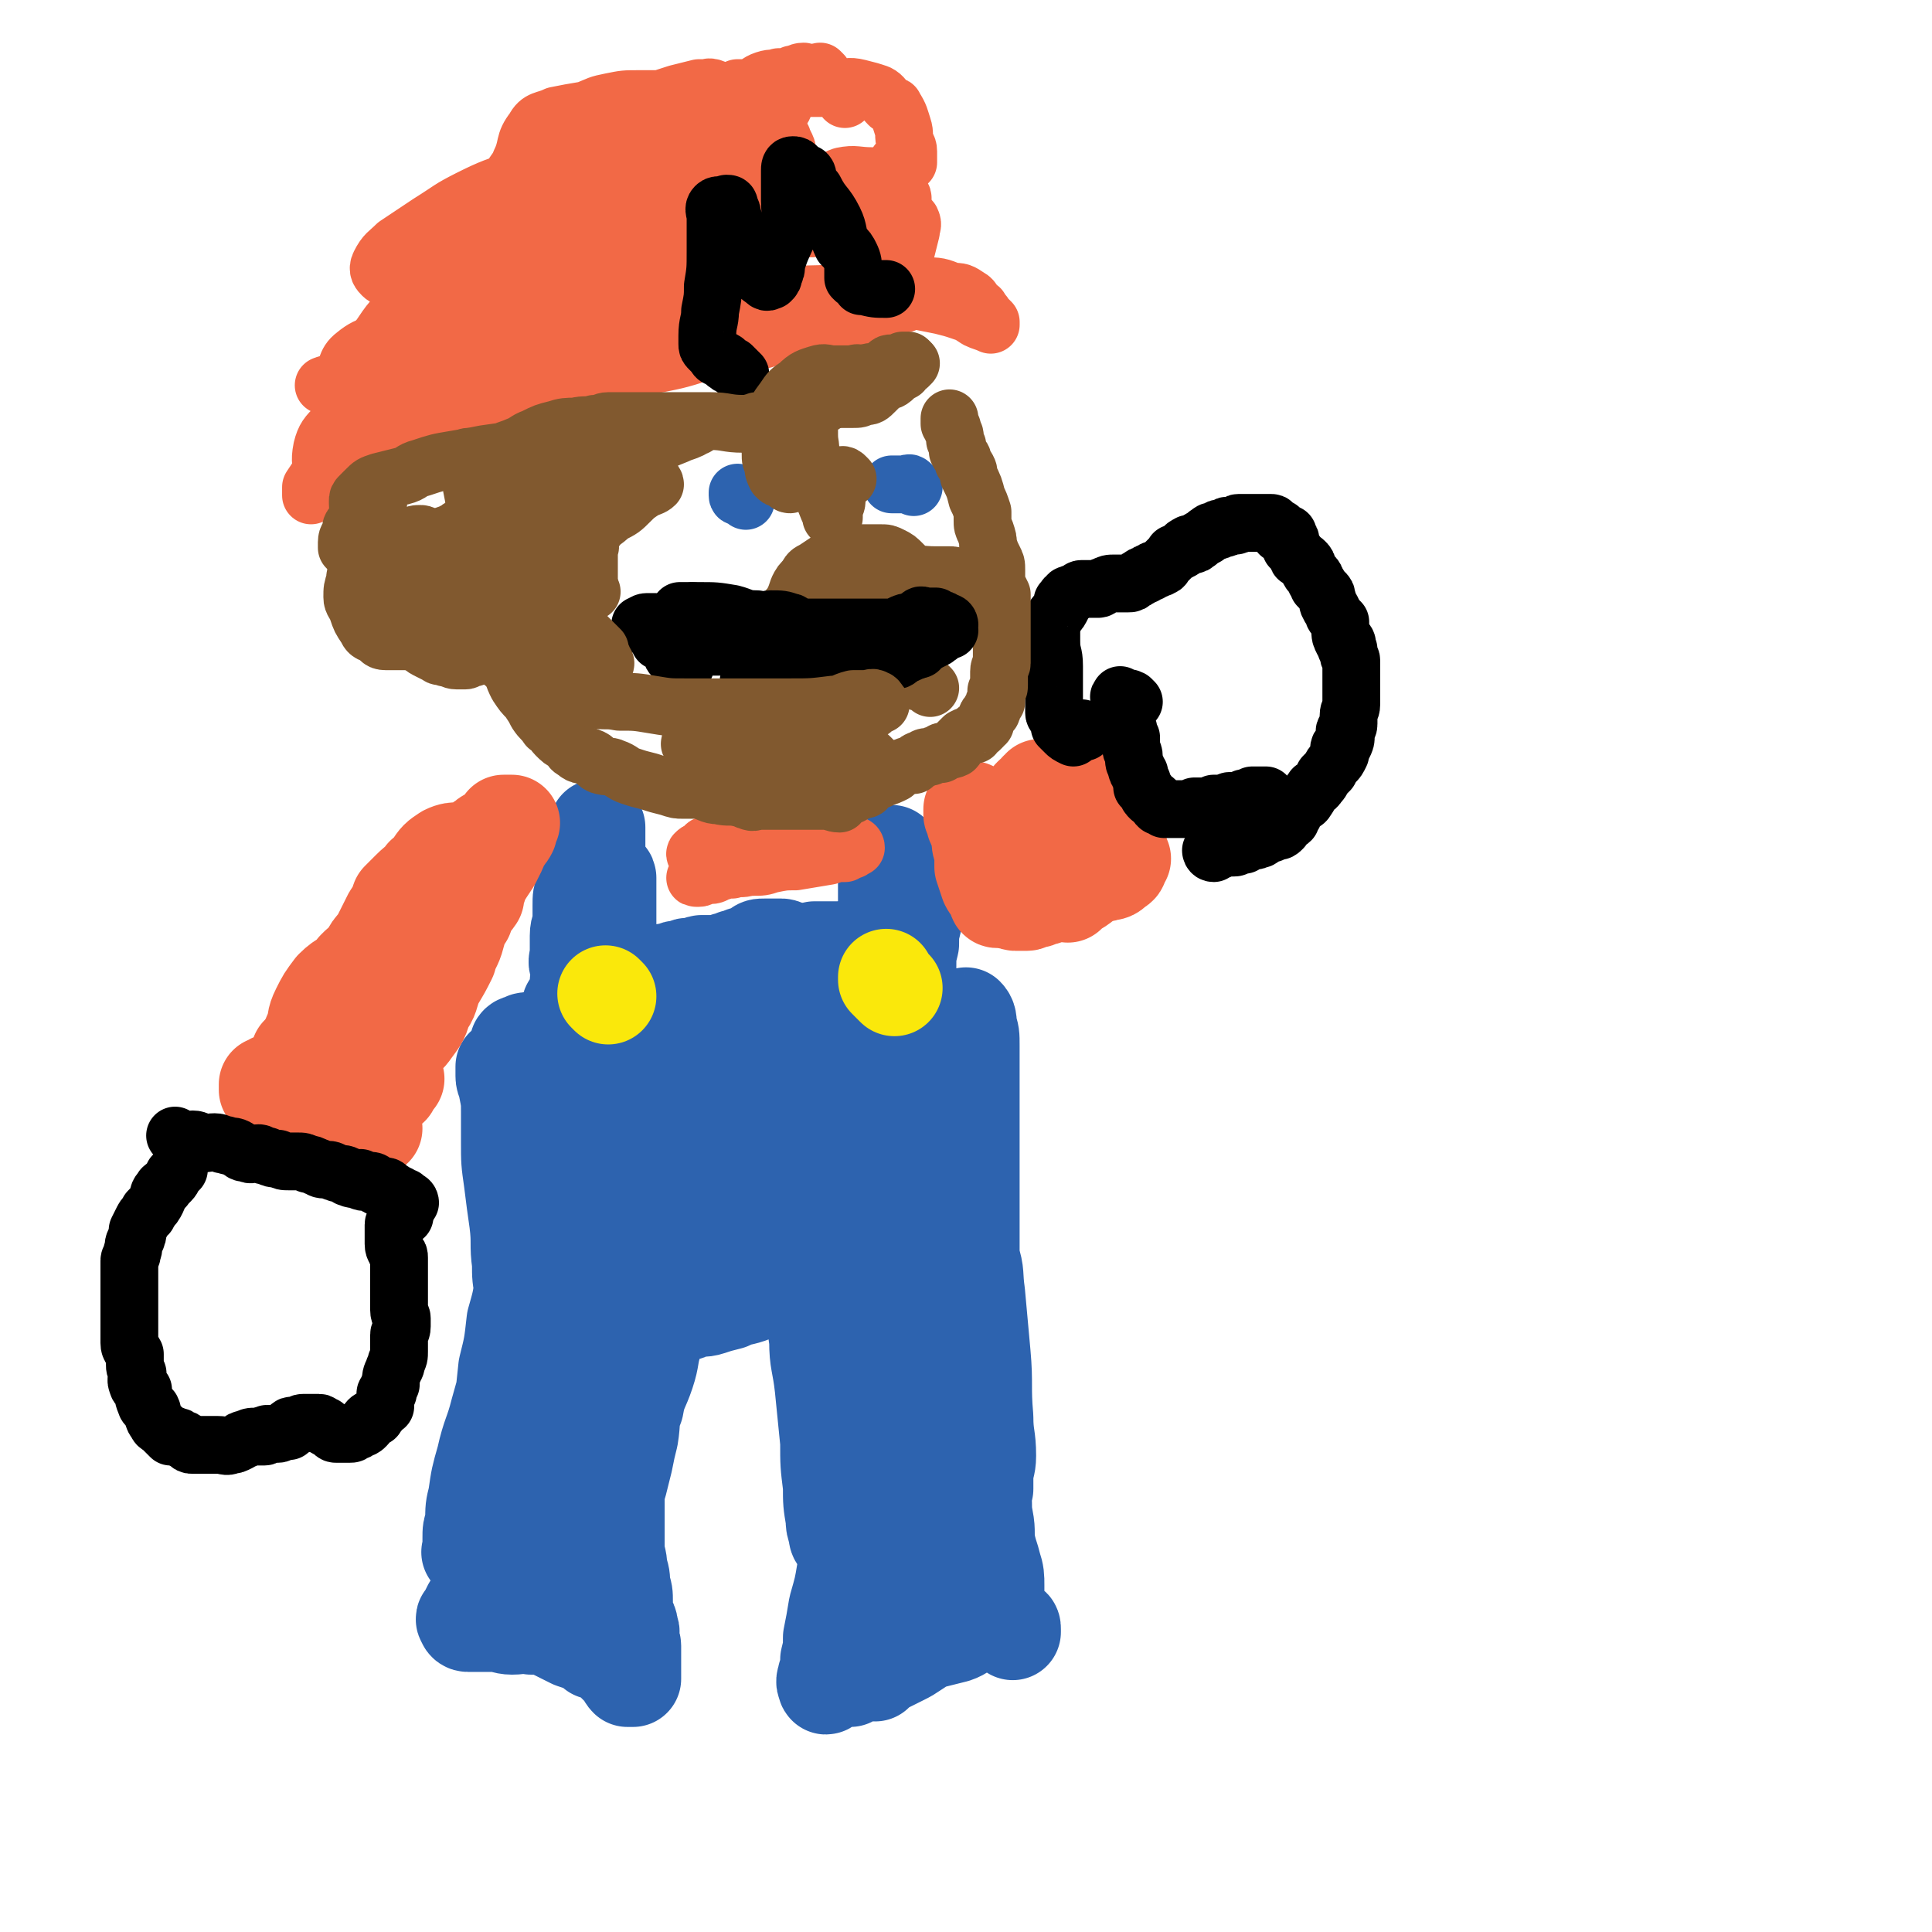 <svg viewBox='0 0 702 702' version='1.1' xmlns='http://www.w3.org/2000/svg' xmlns:xlink='http://www.w3.org/1999/xlink'><g fill='none' stroke='#2D63AF' stroke-width='35' stroke-linecap='round' stroke-linejoin='round'><path d='M232,488c-1,-1 -1,-1 -1,-1 -2,-1 -2,-1 -3,-1 -1,0 -1,0 -2,1 -2,1 -2,1 -3,3 -1,2 -1,2 -2,4 -1,2 0,2 -1,5 -1,3 -1,3 -2,7 0,3 0,3 0,6 0,4 0,4 -1,8 -1,3 -2,3 -2,7 -1,4 0,4 0,9 0,5 0,5 0,10 0,4 0,4 1,9 0,4 1,4 1,8 0,3 0,3 0,6 0,3 0,3 0,6 0,3 0,3 0,7 0,3 0,3 0,6 0,2 0,2 0,4 0,2 0,2 0,3 0,2 0,2 0,3 0,1 -1,2 -1,2 -1,-1 -1,-1 -1,-2 0,-2 0,-2 0,-3 0,-4 0,-4 0,-7 0,-5 0,-5 0,-10 0,-7 0,-7 0,-14 0,-8 1,-8 1,-16 1,-7 1,-7 1,-15 0,-7 0,-7 0,-14 0,-6 1,-6 1,-13 0,-4 0,-4 0,-8 0,-3 0,-3 0,-6 0,-2 0,-2 0,-4 0,-1 0,-1 0,-2 0,-1 0,-1 0,-1 0,0 0,1 0,1 0,2 1,2 1,4 1,4 1,4 1,8 1,5 0,5 1,10 1,6 2,5 2,11 1,6 0,6 0,11 0,6 1,6 1,12 0,5 0,5 0,11 0,4 0,4 0,9 0,4 1,4 1,8 1,3 1,3 1,6 1,3 1,3 1,6 0,2 0,2 0,5 1,2 2,2 2,5 1,1 0,2 0,3 0,2 1,2 1,3 0,2 0,2 0,3 0,1 0,1 0,2 0,1 0,1 0,2 0,1 0,1 0,2 0,1 0,1 0,2 0,1 0,1 0,1 0,0 -1,0 -1,0 -1,0 -1,0 -1,0 -1,-1 -1,-2 -2,-3 -1,-1 -1,-1 -2,-2 -2,-2 -2,-2 -5,-4 -2,-1 -2,-1 -5,-3 -3,-1 -3,-1 -6,-2 -4,-2 -4,-2 -8,-4 -3,-1 -3,-1 -7,-1 -3,-1 -3,0 -7,0 -3,0 -3,-1 -7,-1 -2,0 -2,0 -5,0 -1,0 -1,0 -3,0 0,0 -1,0 -1,0 -1,0 -1,-1 -1,-1 -1,-1 0,-1 0,-1 1,-2 1,-2 2,-4 2,-1 2,-1 4,-3 2,-3 2,-3 5,-6 3,-4 4,-3 6,-7 3,-5 2,-6 5,-11 3,-6 3,-6 6,-12 3,-7 3,-7 5,-14 1,-7 0,-7 1,-14 1,-6 1,-6 2,-12 1,-5 0,-5 1,-9 0,-4 1,-4 1,-7 1,-2 0,-2 0,-3 0,-2 0,-2 0,-3 0,0 0,-1 0,0 -1,0 -1,0 -1,1 -1,2 -1,2 -1,4 -1,5 0,5 -1,9 -2,7 -2,7 -4,14 -2,9 -2,9 -4,17 -1,7 -1,7 -3,13 -1,6 -1,6 -3,12 -1,3 -1,3 -2,7 -1,2 -1,2 -1,3 -1,1 -1,2 -1,2 -1,-2 0,-3 0,-5 0,-4 0,-4 0,-8 0,-7 1,-7 1,-14 1,-9 1,-9 1,-18 1,-9 1,-9 2,-18 1,-7 1,-7 2,-15 1,-6 2,-6 2,-12 1,-4 1,-5 1,-9 1,-2 1,-2 2,-4 0,-1 0,-3 0,-2 0,1 -1,3 -1,6 -1,5 -1,5 -1,10 -2,10 -2,10 -4,20 -2,10 -2,10 -4,20 -2,8 -2,8 -4,17 -2,7 -2,7 -4,14 -2,4 -2,4 -4,9 0,2 0,2 -2,5 0,1 0,1 -1,2 -1,1 -1,2 -1,1 -1,0 0,0 0,-2 0,-1 0,-1 0,-3 0,-3 0,-3 1,-6 0,-5 0,-5 1,-9 1,-7 1,-7 3,-14 2,-9 3,-9 5,-17 2,-7 2,-7 4,-15 2,-6 2,-6 4,-12 1,-4 1,-4 3,-8 0,-2 0,-2 1,-4 1,-1 1,-1 1,-3 0,0 0,-1 0,0 0,1 0,1 0,3 0,3 0,3 -1,5 0,4 0,4 -1,8 0,6 0,6 -1,12 -1,7 -1,7 -3,14 -1,5 -1,5 -2,11 -1,5 -1,5 -3,9 -1,4 -1,4 -2,9 -1,3 -1,3 -2,7 0,2 0,2 -1,5 0,2 0,2 -1,5 0,1 0,1 -1,3 0,1 -1,1 -1,2 0,0 0,1 0,1 0,-3 0,-3 0,-6 0,-6 1,-6 1,-11 1,-7 2,-7 3,-14 1,-9 1,-9 3,-18 1,-9 1,-10 2,-19 2,-8 2,-8 3,-17 2,-7 2,-7 3,-14 1,-6 1,-6 2,-12 1,-6 1,-5 2,-11 0,-3 0,-3 1,-6 1,-3 1,-3 2,-5 0,-2 0,-2 0,-4 0,-1 0,-1 0,-2 0,-1 0,-2 0,-1 0,0 0,1 1,2 0,1 0,1 0,2 0,4 0,4 -1,8 0,6 0,6 -1,13 -1,8 -1,8 -2,16 -1,7 -1,7 -2,14 0,7 0,7 -1,13 0,4 0,4 -1,7 0,3 -1,2 -1,5 0,0 0,1 0,1 0,-2 0,-3 0,-6 0,-3 1,-3 2,-6 0,-5 0,-5 0,-10 1,-6 1,-6 2,-12 1,-6 0,-6 1,-12 1,-7 1,-7 1,-14 0,-6 0,-6 0,-12 0,-4 0,-4 0,-8 0,-4 0,-4 0,-7 0,-2 0,-2 0,-5 0,-1 0,-1 0,-3 0,0 0,-1 0,0 0,2 0,3 0,6 0,4 1,4 1,7 0,8 -1,8 -1,15 0,7 0,7 0,15 0,6 -1,6 -1,11 0,5 1,5 0,10 0,2 -1,2 -2,5 0,1 0,2 0,2 0,-2 -1,-3 -1,-6 -1,-3 -1,-3 -1,-7 -1,-5 -1,-5 -1,-10 -1,-7 0,-7 -1,-15 -1,-7 -1,-7 -2,-15 -1,-7 -1,-7 -1,-14 0,-5 0,-5 0,-11 0,-4 0,-4 -1,-9 0,-2 -1,-2 -1,-4 0,-1 0,-1 0,-3 0,0 0,-1 0,0 0,1 1,2 1,4 1,3 0,3 1,6 1,4 1,4 2,8 1,5 1,6 3,11 1,4 2,4 3,8 1,4 1,4 2,8 1,3 1,3 2,6 0,1 0,2 1,3 0,0 1,0 1,0 0,0 0,-1 0,-1 0,-2 0,-2 0,-4 0,-4 -1,-4 -1,-7 -1,-4 -1,-4 -1,-8 0,-4 0,-4 0,-7 0,-2 0,-2 0,-4 0,-1 0,-1 -1,-2 0,0 0,-1 0,0 -1,0 0,1 0,2 0,4 0,4 0,7 0,6 0,6 0,12 0,6 0,6 0,12 0,6 0,6 0,11 0,4 -1,4 -1,8 0,2 0,2 0,4 0,1 0,2 0,2 0,-2 0,-3 0,-5 0,-4 1,-4 1,-8 1,-5 0,-5 1,-10 1,-8 2,-7 3,-15 1,-7 0,-7 1,-15 1,-7 2,-6 3,-13 1,-5 1,-5 2,-11 1,-5 1,-5 2,-10 1,-4 1,-4 1,-8 0,-2 0,-3 0,-5 0,-2 1,-2 1,-4 0,-2 0,-2 0,-3 0,-1 0,-1 0,-2 0,-1 0,-2 0,-1 0,0 0,0 0,1 0,2 0,2 0,3 0,3 0,3 0,5 0,3 0,3 0,5 0,3 0,3 0,7 0,2 1,2 1,5 0,1 0,2 0,3 0,1 0,2 1,2 0,0 1,0 1,0 1,0 1,0 1,-1 1,-2 0,-2 0,-5 1,-2 2,-2 2,-4 1,-4 1,-4 1,-8 1,-4 0,-4 1,-9 1,-5 1,-5 1,-9 1,-4 1,-4 1,-8 0,-4 1,-4 1,-8 0,-3 0,-3 0,-6 0,-2 0,-2 0,-5 0,-1 0,-1 0,-2 0,-2 0,-2 0,-3 0,-1 0,-1 0,-1 0,-1 -1,0 -1,0 0,1 0,1 0,2 -1,2 -2,2 -2,3 -1,3 -1,3 -1,6 -1,4 -2,4 -2,8 -1,3 0,3 -1,6 -1,4 -2,3 -2,7 -1,2 0,2 0,4 0,1 -1,1 -1,2 -1,0 0,1 0,0 0,0 0,-1 0,-1 0,-3 -1,-2 -1,-5 -1,-2 0,-2 0,-5 0,-3 0,-3 0,-6 0,-3 1,-3 1,-5 0,-3 0,-3 0,-6 0,-3 0,-3 1,-6 1,-2 1,-2 1,-5 1,-3 1,-3 1,-6 0,-2 0,-2 0,-4 1,-2 0,-2 1,-3 0,-2 1,-1 1,-2 1,-1 1,-1 1,-1 0,-1 0,-2 0,-1 0,0 0,0 0,1 0,6 0,6 0,12 0,7 0,7 0,14 0,7 -1,7 -1,14 -1,9 -1,9 -1,17 0,6 0,6 0,12 -1,5 -1,5 -1,10 -1,4 -1,4 -2,8 -1,3 -1,3 -2,6 -1,2 -2,2 -3,3 -2,1 -2,1 -3,1 -1,1 -1,1 -2,2 -2,1 -2,0 -4,1 -1,0 -1,0 -2,1 -1,1 -1,1 -1,2 0,1 0,1 0,2 0,0 0,0 0,1 0,0 0,0 1,1 1,1 0,1 2,2 0,0 0,0 1,0 2,0 2,0 3,0 3,0 3,0 6,0 4,0 4,0 8,0 5,0 5,0 9,-1 5,-2 5,-2 10,-4 4,-1 4,-1 8,-3 3,-1 3,-1 7,-2 2,0 2,0 5,-1 2,0 2,1 5,0 2,0 2,-1 4,-2 1,0 1,-1 3,-2 2,0 2,0 4,-1 1,0 1,0 3,-1 1,0 0,-1 2,-1 0,0 1,0 2,0 0,0 1,0 1,0 -1,0 -2,0 -4,0 -1,0 -1,0 -3,-1 -2,0 -2,0 -5,-1 -3,-1 -3,-1 -7,-2 -3,0 -3,0 -6,-2 -2,0 -2,0 -4,-2 -1,-1 -1,-1 -2,-3 0,-1 0,-2 1,-3 1,-3 1,-3 3,-5 3,-2 3,-2 6,-4 6,-2 6,-2 12,-3 7,-1 7,-1 14,-1 5,0 5,0 11,0 4,0 4,0 9,0 3,0 3,0 6,1 2,0 2,0 4,0 0,0 1,0 1,1 0,0 0,1 -1,2 -2,1 -2,1 -4,1 -4,1 -4,1 -8,2 -5,0 -5,0 -11,0 -7,0 -7,0 -13,0 -6,0 -6,0 -11,-1 -5,0 -5,0 -10,-1 -4,0 -4,0 -7,-1 -2,-1 -3,-1 -4,-1 0,-1 0,-1 1,-2 1,0 1,0 3,-1 2,-1 2,-1 5,-2 3,0 3,0 6,-1 4,0 4,0 7,0 3,0 3,0 6,0 3,0 3,0 6,1 2,0 2,0 3,1 2,1 2,1 2,3 0,1 0,1 -1,2 -1,2 -2,2 -4,3 -4,2 -4,2 -7,4 -5,1 -5,1 -10,3 -7,1 -7,2 -14,3 -6,1 -6,0 -12,0 -4,0 -4,0 -9,0 -4,0 -4,0 -8,0 -2,0 -2,0 -4,0 -2,0 -2,0 -3,-1 0,0 0,0 1,-1 1,-1 1,-1 2,-2 2,-1 2,-1 4,-2 4,-1 4,-2 8,-3 6,-2 6,-2 12,-3 5,-1 5,0 10,-1 4,0 4,0 7,0 3,0 3,0 5,1 1,0 2,0 2,1 0,1 0,2 -1,3 -2,2 -2,2 -5,4 -5,2 -5,1 -9,3 -7,2 -7,2 -14,4 -6,1 -6,1 -12,2 -5,1 -5,1 -10,2 -3,0 -3,0 -7,0 -1,0 -2,0 -3,-1 -1,0 -1,-1 -1,-2 0,-1 0,-1 1,-2 2,-1 2,-1 4,-2 3,-2 2,-2 6,-4 5,-2 5,-2 11,-4 8,-2 8,-1 16,-3 7,-1 7,-1 14,-2 6,-1 6,-1 12,-1 3,0 3,0 7,0 3,0 3,0 6,1 1,0 1,0 1,1 0,1 0,1 -1,2 -2,1 -2,1 -4,2 -3,1 -3,2 -7,3 -5,2 -5,2 -10,3 -7,1 -7,1 -14,2 -5,0 -5,0 -11,0 -5,0 -5,0 -10,0 -4,0 -4,0 -8,-1 -3,0 -3,0 -6,-1 -2,-1 -2,-1 -4,-2 -1,-1 -1,-1 -1,-2 0,-1 0,-2 1,-3 1,-2 1,-2 3,-4 2,-2 2,-3 5,-4 5,-3 5,-2 11,-4 6,-2 6,-2 13,-3 6,-1 6,-1 12,-2 5,-1 5,-1 11,-1 4,0 4,0 8,0 2,0 2,0 5,0 2,0 2,-1 3,0 1,0 2,1 2,2 0,1 0,1 -1,1 -1,1 -1,2 -3,2 -2,1 -2,0 -4,0 -3,0 -3,0 -6,0 -3,0 -3,0 -5,0 -2,0 -2,0 -4,0 -2,0 -3,-1 -3,-1 0,-1 1,-1 3,-2 2,-1 2,-1 4,-1 4,-1 4,0 7,-1 4,-1 4,-1 7,-2 4,-1 4,-1 8,-1 4,0 4,0 7,0 3,0 3,0 6,0 3,0 3,1 5,1 3,1 3,1 5,1 2,0 2,0 3,1 1,1 1,1 2,2 1,1 0,1 1,2 1,1 1,1 2,2 1,1 0,2 1,2 1,1 1,0 2,0 1,0 1,0 1,0 1,0 1,0 2,0 1,-1 1,-1 1,-2 2,-3 2,-3 3,-7 2,-3 2,-3 3,-7 2,-4 2,-4 3,-8 2,-3 2,-3 3,-7 1,-2 1,-2 2,-4 1,-2 1,-2 1,-4 0,-1 0,-2 0,-2 0,0 0,0 0,1 0,2 -1,2 -1,3 -1,4 -1,4 -1,8 -1,4 -1,4 -1,8 -1,4 -1,4 -1,8 0,4 0,4 0,8 0,3 -1,3 -1,6 0,2 0,2 0,3 0,1 0,1 -1,2 0,1 -1,1 -1,1 -1,0 0,-1 0,-2 0,-2 -1,-2 -1,-3 -1,-3 -1,-3 -1,-6 0,-3 0,-3 0,-5 0,-5 0,-5 -1,-9 -1,-4 -1,-4 -1,-7 0,-2 0,-2 0,-4 0,-2 0,-2 0,-3 0,-2 0,-2 0,-3 0,-1 0,-2 0,-2 0,0 0,0 0,1 0,2 0,2 0,3 0,13 0,13 0,26 0,3 0,3 0,7 0,2 -1,3 0,5 0,0 1,-1 2,-1 1,0 1,0 2,0 0,0 0,0 0,0 1,0 0,-1 0,-1 -1,-2 -1,-2 -1,-4 -1,-6 -1,-6 -1,-13 -1,-7 -1,-7 -1,-14 0,-3 0,-4 0,-7 0,-2 -1,-2 -1,-3 -1,-2 -1,-2 -1,-4 0,-1 0,-1 0,-1 0,0 0,0 0,1 0,1 0,1 0,1 0,1 0,1 0,2 0,8 0,8 0,15 0,9 0,9 0,17 0,4 0,4 0,8 0,4 0,4 0,7 0,1 0,2 1,2 0,1 1,1 1,0 0,-1 0,-1 0,-2 0,-2 0,-2 0,-4 0,-1 0,-1 0,-2 -1,-5 -1,-5 -1,-10 -1,-8 -1,-8 -1,-17 0,-4 0,-4 0,-9 0,-3 0,-3 0,-7 0,-3 0,-3 0,-5 0,-2 0,-2 0,-4 0,-2 0,-2 0,-3 0,-1 0,-1 1,-1 0,0 0,0 1,0 0,0 0,1 0,1 0,1 0,1 0,2 0,1 0,1 1,3 1,6 1,6 2,12 0,7 0,7 0,15 0,5 0,5 0,11 0,3 0,3 0,6 0,2 0,2 0,4 0,0 0,1 0,1 0,-1 0,-1 0,-2 0,-1 0,-1 0,-1 0,-1 -1,-1 -1,-1 -1,0 -1,0 -1,0 0,0 0,1 0,1 0,2 0,2 0,3 1,6 1,6 2,11 0,5 0,5 0,10 0,6 0,6 0,13 0,5 0,5 0,10 0,4 0,4 1,9 0,3 0,3 0,7 0,4 0,4 1,7 1,5 1,5 2,10 0,6 0,6 1,12 0,4 0,4 1,9 1,3 1,3 2,7 0,4 0,4 1,8 1,3 1,3 2,6 0,3 0,3 1,6 0,1 1,1 2,2 0,0 0,1 0,1 1,-1 1,-1 2,-2 0,-2 0,-2 0,-4 0,-2 0,-2 0,-4 0,-7 0,-7 0,-15 0,-9 -1,-9 -1,-18 0,-10 0,-10 -1,-19 0,-8 0,-8 0,-16 0,-5 0,-5 -1,-11 0,-3 -1,-3 -1,-6 0,-1 0,-2 0,-1 0,0 0,1 0,2 0,2 0,2 0,4 0,4 0,4 0,8 0,9 0,9 0,18 0,10 1,10 2,20 0,8 0,9 1,17 0,4 1,4 2,9 0,2 0,3 1,5 0,1 0,2 1,2 0,0 -1,-1 0,-2 1,-2 2,-2 3,-4 1,-3 1,-4 2,-7 1,-5 1,-5 2,-9 0,-10 0,-10 0,-19 0,-10 0,-10 0,-19 0,-8 0,-8 0,-17 0,-7 0,-7 0,-14 0,-6 0,-6 0,-11 0,-4 0,-4 -1,-7 0,-2 0,-3 -1,-4 0,0 0,1 0,2 0,1 1,1 1,2 0,2 0,2 0,5 0,4 0,4 0,7 0,10 1,10 1,19 0,8 0,8 0,16 0,9 0,9 0,18 0,5 0,5 0,11 0,4 0,4 0,7 0,3 0,6 0,6 0,-2 0,-5 -1,-10 -1,-3 -1,-3 -2,-7 -1,-8 -1,-8 -2,-15 -1,-9 0,-9 0,-17 0,-8 0,-8 -1,-15 -1,-6 -1,-6 -2,-12 0,-5 0,-5 -1,-10 0,-3 0,-4 -1,-6 0,-1 -1,0 -1,0 0,0 0,0 0,1 0,1 -1,1 -1,2 0,3 0,3 0,6 0,8 0,8 0,16 0,8 0,8 0,17 1,11 1,11 2,22 1,10 1,10 2,19 1,8 2,8 3,16 2,10 1,10 3,20 1,7 1,8 2,15 1,7 1,7 2,13 1,5 1,5 2,10 0,4 0,4 0,8 0,2 1,2 1,5 0,0 0,1 0,1 0,0 0,0 0,-1 0,-1 0,-1 0,-3 0,-4 1,-4 1,-8 0,-7 -1,-7 -1,-14 -1,-11 0,-12 -1,-23 -1,-11 -1,-11 -2,-22 -1,-7 0,-7 -2,-13 0,-2 -1,-1 -2,-3 -1,-1 -1,-2 -2,-2 -1,1 0,2 -1,4 -1,2 -2,2 -2,4 0,3 1,3 1,7 1,8 0,8 1,16 1,10 1,10 2,19 1,8 2,8 3,16 1,7 1,7 2,14 1,5 1,5 2,11 1,4 0,4 1,9 1,5 0,5 1,10 1,4 1,3 2,7 1,3 1,4 1,7 0,3 0,3 0,6 0,2 0,2 1,4 0,1 1,1 1,2 1,1 0,1 1,2 1,1 1,0 2,1 1,0 1,0 1,1 0,0 0,1 0,1 0,-1 0,-2 -1,-2 0,0 -1,0 -1,0 -1,0 0,-1 -1,-1 -1,0 -1,0 -2,0 -1,0 -1,0 -2,0 -2,0 -2,0 -3,0 -3,0 -3,0 -5,1 -3,1 -3,2 -6,3 -4,1 -4,1 -8,2 -3,1 -3,1 -6,3 -3,2 -3,2 -5,3 -2,1 -2,1 -4,2 -2,1 -2,1 -3,1 -1,0 -1,0 -2,1 -1,1 -1,1 -1,2 -1,0 -2,0 -2,-1 -1,-1 0,-1 0,-2 0,-3 0,-3 0,-5 1,-6 1,-6 2,-11 1,-7 1,-7 2,-14 2,-9 2,-9 4,-18 2,-9 2,-9 3,-17 2,-7 2,-7 3,-13 1,-4 1,-4 2,-9 1,-2 1,-2 1,-4 0,-2 0,-2 0,-3 0,-1 0,-1 -1,-2 -1,-1 -1,-1 -1,-1 -1,0 -1,1 -1,2 -1,1 -1,1 -1,2 -1,3 -1,3 -2,7 -2,8 -2,8 -4,17 -3,11 -2,11 -4,21 -2,10 -2,10 -4,20 -2,8 -3,8 -5,16 -2,5 -2,5 -4,10 -2,3 -2,3 -3,7 -1,1 -1,2 -2,2 -1,1 -1,1 -1,0 -1,-1 0,-2 0,-3 1,-3 1,-3 1,-6 1,-4 1,-4 1,-8 1,-5 1,-5 2,-11 2,-7 2,-7 3,-13 2,-6 2,-6 3,-12 1,-5 1,-5 2,-9 1,-3 0,-3 1,-6 0,-1 1,-1 1,-2 0,-1 0,-2 0,-1 0,0 0,0 0,1 0,2 0,2 0,3 0,4 0,4 0,8 0,5 0,5 0,10 0,5 0,5 -1,10 -1,6 -1,6 -1,12 -1,4 -1,4 -1,8 -1,4 0,4 -1,8 0,2 -1,2 -1,5 0,1 0,1 0,2 0,1 0,2 0,2 0,-1 0,-2 0,-3 0,-4 1,-4 1,-7 1,-7 2,-7 3,-13 1,-12 0,-12 0,-24 1,-15 1,-15 1,-29 0,-15 0,-15 0,-29 0,-10 0,-10 0,-20 0,-9 -1,-9 -1,-18 0,-7 0,-7 0,-13 0,-2 -1,-2 -1,-5 0,-1 0,-3 0,-2 0,0 0,2 0,4 0,2 0,2 0,5 0,6 -1,6 -1,12 0,11 0,11 0,22 0,13 -1,13 -1,25 -1,10 -1,10 -1,19 -1,8 0,8 -1,15 -1,4 -1,4 -2,8 -1,1 -1,2 -1,2 -1,0 -1,-1 -1,-2 -1,-3 -1,-3 -1,-5 -1,-6 -1,-6 -1,-12 -1,-8 -1,-8 -1,-16 -1,-10 -1,-10 -2,-20 -1,-9 -2,-9 -2,-17 -1,-6 0,-6 -1,-13 0,-4 -1,-4 -1,-8 0,-2 0,-3 0,-5 0,0 -1,-1 -1,-1 0,1 0,1 0,2 0,2 1,2 1,4 1,6 1,6 2,12 2,8 2,8 3,16 2,8 2,8 4,15 1,6 1,6 2,11 1,4 2,4 2,8 1,2 1,2 1,5 0,1 0,2 0,2 0,1 -1,2 -1,1 -1,-1 -1,-2 -1,-5 0,-4 0,-4 -1,-8 0,-9 0,-9 -2,-18 -1,-10 -1,-10 -3,-21 0,-9 0,-9 -1,-18 0,-6 -1,-6 -1,-12 0,-3 0,-3 1,-5 1,-1 1,-1 2,-1 0,0 0,1 1,2 1,4 1,4 2,8 2,10 2,10 4,19 3,13 3,13 5,26 2,11 2,11 4,22 1,8 1,8 2,15 1,6 1,6 2,11 1,3 1,3 2,6 0,1 0,2 0,2 0,-1 0,-2 0,-3 0,-2 0,-2 0,-4 0,-6 0,-6 -1,-11 -1,-16 0,-16 -2,-31 -3,-21 -3,-21 -6,-43 -2,-15 -2,-15 -4,-31 -2,-11 -2,-10 -4,-21 -1,-5 -1,-6 -2,-11 0,-2 -1,-3 -1,-4 0,-1 1,0 1,1 0,1 0,1 0,3 1,4 1,4 3,9 2,10 2,10 5,21 4,14 4,14 8,28 4,14 4,14 9,28 3,11 3,11 7,21 2,7 2,7 4,14 2,5 2,5 3,10 0,2 1,3 0,5 0,2 -1,2 -2,4 0,0 0,1 -1,1 0,0 -1,0 -2,0 0,0 0,-1 0,-2 0,-1 -1,-1 -1,-3 0,-2 0,-2 0,-4 0,-5 0,-5 0,-9 0,-4 0,-4 0,-8 0,-3 0,-3 0,-7 0,-1 0,-3 0,-2 1,0 1,1 2,3 2,4 2,4 3,9 3,6 3,6 4,12 2,6 2,6 4,12 1,5 1,5 2,10 0,4 1,4 1,7 0,2 0,2 0,4 0,2 -1,2 -1,3 -1,0 -1,-1 -2,-2 -1,-2 -2,-2 -2,-4 -3,-7 -3,-7 -5,-14 -3,-12 -4,-12 -6,-25 -4,-15 -3,-15 -6,-30 -1,-12 0,-12 -2,-24 -1,-11 -2,-10 -3,-21 -1,-7 0,-7 -1,-15 0,-4 0,-4 -1,-8 0,-2 -1,-2 -2,-4 0,0 0,-1 -1,-1 0,0 0,0 0,0 -1,0 -1,1 -1,1 -1,1 -1,1 -2,3 0,1 0,1 -1,3 -1,2 -1,2 -3,4 -2,4 -2,4 -4,7 -4,5 -4,6 -8,10 -5,5 -5,5 -10,8 -5,4 -5,4 -10,7 -5,2 -5,3 -9,5 -5,2 -5,1 -9,3 -4,1 -4,1 -7,2 -3,1 -3,0 -6,1 -1,0 -2,1 -3,1 -1,0 -1,-1 -1,-2 0,-2 0,-2 1,-4 1,-2 2,-2 4,-4 2,-2 2,-2 5,-4 3,-2 3,-2 7,-5 4,-2 4,-2 8,-4 3,-2 3,-2 6,-4 3,-1 3,0 5,-1 1,0 2,0 2,0 0,0 -1,0 -2,1 -2,1 -2,1 -4,2 -3,1 -3,1 -7,2 -5,1 -5,1 -10,2 -5,1 -5,1 -10,1 -3,0 -3,0 -7,-1 -2,-1 -3,0 -5,-2 -1,-1 -1,-2 0,-4 1,-2 1,-2 3,-4 3,-2 4,-2 8,-4 4,-2 4,-3 9,-5 5,-2 6,-2 12,-3 5,-1 5,-1 11,-1 5,0 5,0 10,1 2,0 3,0 5,2 1,1 2,1 2,3 0,2 -1,2 -2,4 -2,2 -2,2 -5,4 -5,3 -5,3 -10,5 -7,2 -7,2 -15,3 -8,1 -8,1 -15,1 -7,0 -7,1 -14,0 -5,-1 -5,-2 -9,-4 -2,-1 -3,-1 -4,-3 -1,-1 -1,-2 0,-3 1,-3 2,-3 4,-5 3,-3 4,-2 7,-4 6,-3 6,-3 12,-6 7,-3 7,-3 14,-5 5,-2 5,-2 11,-3 4,-1 4,-1 9,-1 3,0 3,0 6,1 2,1 3,1 4,2 1,1 1,1 0,2 -2,2 -2,2 -4,3 -3,2 -3,2 -6,4 -5,2 -5,3 -10,4 -7,2 -7,2 -13,3 -6,1 -6,0 -11,0 -4,0 -4,1 -7,0 -2,-1 -3,-1 -4,-3 -1,-1 -1,-2 0,-3 2,-2 2,-2 5,-4 4,-3 4,-3 8,-5 7,-4 8,-3 15,-6 7,-3 7,-4 15,-6 5,-2 5,-2 11,-2 3,0 3,-1 7,0 2,0 3,1 4,2 1,1 1,2 1,3 0,3 0,3 -1,5 -1,2 -2,2 -3,3 -4,3 -4,4 -8,6 -5,3 -6,3 -11,5 -4,3 -4,3 -8,5 -4,2 -4,2 -8,3 -3,1 -3,0 -6,1 -2,1 -2,1 -4,2 -2,1 -2,1 -3,2 -2,2 -1,2 -2,4 -2,3 -2,3 -3,5 -2,4 -2,4 -3,7 -2,5 -3,5 -4,10 -2,6 -2,6 -3,12 -2,6 -1,6 -3,12 -2,6 -3,6 -4,12 -2,5 -1,5 -2,11 -1,4 -1,4 -2,9 -1,4 -1,4 -2,8 -1,3 -1,3 -2,7 -1,0 -1,1 -1,1 -1,0 -1,-1 -1,-2 0,-2 0,-2 0,-4 1,-4 1,-4 2,-8 2,-6 2,-6 3,-12 2,-8 1,-8 2,-15 1,-7 2,-7 3,-13 1,-5 0,-5 1,-10 1,-3 2,-3 2,-6 0,-1 0,-1 0,-2 0,-1 0,-2 0,-1 0,0 0,0 0,1 0,2 -1,2 -1,3 -1,3 0,3 -1,6 -2,5 -2,5 -4,11 -1,5 0,6 -1,11 -1,6 -1,6 -3,12 -2,6 -3,6 -4,13 -2,5 -2,5 -3,10 -2,6 -2,6 -3,11 -2,5 -2,5 -4,10 -1,4 0,4 -2,8 -1,3 -2,2 -4,5 0,1 0,1 -1,2 -1,1 -2,1 -3,1 -2,0 -2,1 -3,0 -1,-1 0,-1 -1,-2 -1,-1 -1,0 -2,-1 -1,0 -1,-1 -1,-1 -1,0 -1,0 -2,0 -1,0 -1,-1 -3,-1 0,0 0,0 -1,0 -2,0 -2,0 -4,0 -1,0 0,1 -1,1 -2,0 -2,0 -3,0 -1,0 -1,0 -1,0 -1,0 -1,0 -2,-1 -1,-1 -1,-1 -1,-2 -1,-2 0,-3 0,-5 1,-5 2,-5 2,-9 2,-9 1,-9 2,-17 2,-9 3,-9 5,-19 2,-11 1,-11 3,-21 1,-10 1,-10 3,-19 1,-9 1,-9 2,-19 2,-7 2,-6 3,-13 2,-7 1,-7 2,-13 1,-4 1,-4 2,-8 1,-2 1,-2 1,-4 1,-1 1,-3 1,-2 1,0 1,2 1,4 0,3 0,3 0,6 0,8 0,8 0,16 0,11 0,11 0,21 -1,11 0,12 -1,23 -1,8 -2,8 -3,16 -1,6 0,6 -1,11 0,2 0,3 -1,4 -1,1 -2,2 -2,2 0,-1 0,-2 0,-3 0,-2 1,-2 1,-4 1,-4 1,-4 1,-7 2,-7 2,-7 4,-14 2,-9 1,-9 2,-18 2,-9 2,-9 3,-18 2,-9 2,-9 3,-18 1,-8 1,-8 1,-16 1,-7 1,-7 1,-13 1,-5 1,-5 2,-11 1,-4 1,-4 1,-8 1,-3 1,-3 1,-5 0,-1 0,-2 0,-2 0,-1 0,1 0,1 0,2 0,3 0,4 0,3 -1,3 -1,5 0,3 0,3 0,7 0,2 0,2 0,4 0,2 0,2 0,4 0,1 0,1 0,2 0,0 0,-1 0,-2 0,-3 -1,-3 -1,-6 0,-10 0,-10 0,-20 0,-6 0,-6 0,-13 0,-5 0,-5 0,-11 0,-6 0,-6 0,-11 0,-5 0,-5 0,-10 0,-4 0,-4 1,-8 0,-2 0,-2 1,-4 0,-1 0,-2 0,-2 0,0 0,1 1,2 1,1 2,1 3,3 1,4 0,4 0,8 0,6 -1,6 -1,12 0,8 0,8 0,15 0,6 0,6 -1,12 0,5 0,5 -1,9 0,4 0,4 -1,8 -1,2 -1,3 -2,5 0,0 0,-1 -1,-1 0,-1 -1,-1 -1,-2 0,0 0,-1 0,-2 0,-1 0,-1 0,-2 0,-1 1,-1 1,-2 1,-4 1,-4 1,-8 1,-7 1,-7 1,-14 0,-7 0,-7 0,-13 0,-6 0,-6 0,-11 0,-5 0,-5 0,-10 0,-5 0,-5 1,-10 0,-3 0,-3 0,-6 0,-3 0,-3 0,-5 0,-1 0,-3 0,-2 0,0 0,1 1,3 0,1 0,1 0,2 0,3 0,3 0,7 0,9 0,9 0,18 0,9 0,9 0,18 0,8 0,8 0,16 0,6 -1,6 -1,12 0,4 0,4 -1,8 0,3 0,3 -2,5 0,1 -1,1 -2,1 -1,0 -1,-1 -2,-2 -2,-1 -2,-1 -3,-2 -2,-1 -2,-1 -3,-2 0,-1 0,-2 1,-3 0,0 1,0 2,0 3,-3 3,-4 6,-6 4,-3 4,-3 9,-5 6,-3 6,-2 12,-5 6,-2 6,-1 12,-4 5,-2 5,-2 11,-5 4,-1 5,-1 9,-3 4,-1 4,-2 8,-3 3,-1 3,0 6,-1 3,0 3,-1 5,-2 1,0 1,0 2,0 1,0 2,-1 2,-1 -1,-1 -2,0 -3,1 -1,0 -1,0 -3,0 -1,1 -1,1 -3,2 -2,1 -2,1 -4,1 -5,0 -5,0 -11,0 -4,0 -4,0 -8,-1 -2,0 -2,-1 -5,-2 -1,0 -2,-1 -1,-1 0,-2 0,-2 1,-3 1,0 1,0 2,-1 1,0 1,0 2,-1 4,-1 4,-2 8,-3 8,-2 8,-1 16,-3 6,-1 6,-1 11,-2 4,-1 4,-1 8,-2 3,0 3,0 5,0 2,0 2,0 5,0 1,0 3,-1 3,0 0,1 -1,1 -3,3 0,0 0,1 -1,1 -2,1 -2,1 -4,2 -1,0 -1,0 -3,0 -3,1 -3,1 -6,2 -6,1 -6,1 -11,2 -4,0 -4,1 -8,1 -3,0 -3,0 -6,0 -2,0 -2,-1 -4,-1 -1,0 -1,0 -2,0 -1,0 -2,-1 -1,-1 0,-1 1,0 2,0 1,0 1,-1 3,-1 10,-1 10,-1 21,-1 7,0 7,0 15,0 5,0 5,0 10,0 3,0 3,-1 7,-1 1,0 1,0 2,0 0,0 1,-1 0,-1 -1,-1 -2,-1 -4,-1 -1,0 -1,0 -2,0 -1,0 0,-1 -1,-1 -6,-1 -7,0 -13,0 -7,0 -7,0 -15,0 -5,0 -5,0 -10,0 -4,0 -4,1 -7,1 -4,1 -4,1 -7,1 -3,0 -3,0 -6,0 -1,0 -1,1 -3,1 -2,1 -3,0 -4,1 -1,1 -1,2 -1,3 0,1 1,1 2,1 1,0 1,0 1,0 2,0 1,1 3,1 1,0 2,0 3,0 5,0 5,1 10,1 5,0 5,0 9,0 2,0 2,0 4,0 2,0 3,0 3,0 0,0 -2,0 -3,0 -2,0 -2,0 -4,0 -5,1 -5,1 -10,2 -5,2 -5,3 -10,4 -5,1 -6,0 -12,0 -3,0 -3,0 -5,1 -2,1 -3,0 -4,1 -2,2 -2,3 -3,6 -1,1 0,1 -1,2 -1,1 -1,1 -2,2 -1,1 -1,1 -1,1 -1,1 -1,1 -2,2 -3,3 -3,3 -5,5 -4,3 -3,4 -7,6 -2,2 -2,1 -4,2 -2,1 -2,1 -4,1 -2,0 -2,1 -4,1 -2,0 -2,0 -3,0 -2,0 -2,0 -4,-1 -2,-1 -2,-1 -3,-1 0,-1 0,0 0,0 -1,0 -1,-1 -1,-1 -1,-1 -1,0 -1,-1 0,-1 0,-1 0,-1 0,-1 0,-1 0,-1 0,-1 0,-1 0,-1 0,0 -1,0 -1,0 1,0 2,0 3,0 2,0 2,1 4,1 7,0 7,1 14,0 5,-1 5,-2 10,-3 3,-2 3,-1 7,-2 5,-1 5,-1 11,-2 4,-1 4,0 9,-1 5,0 5,0 9,-1 4,0 4,-1 7,-1 2,-1 2,-1 4,-1 2,-1 2,-1 3,-1 2,-1 2,0 4,-1 1,-1 1,-1 3,-3 0,-1 0,-2 0,-2 1,-1 2,-1 3,-1 3,0 3,0 6,1 2,1 2,1 5,1 1,0 1,0 3,0 0,0 1,0 1,0 0,0 0,0 -1,0 -2,0 -2,0 -3,0 -2,0 -2,0 -4,0 -5,1 -5,1 -10,2 -5,1 -6,1 -11,1 -7,1 -7,0 -13,0 -5,0 -5,0 -10,-1 -4,-1 -4,-1 -8,-2 0,-1 1,-1 1,-1 0,-2 0,-2 0,-4 1,-3 0,-3 2,-6 1,-2 2,-1 3,-3 2,-1 2,-1 4,-2 1,-1 1,-2 2,-2 1,-1 1,0 2,0 1,-1 1,-1 2,-1 0,0 1,0 1,0 1,0 1,0 2,0 0,0 -1,1 -1,1 -1,1 -1,1 -2,1 -1,1 -1,1 -1,2 -1,0 -1,0 -2,0 -1,0 -1,0 -2,0 -1,0 -1,0 -1,0 1,1 2,1 4,1 6,2 6,2 12,2 4,1 4,1 8,1 4,0 4,0 7,0 1,0 2,0 2,0 1,1 1,2 1,2 0,1 -1,2 -2,2 -1,1 -1,0 -2,0 -5,3 -5,3 -10,5 -5,2 -5,2 -11,3 -5,1 -5,0 -11,1 -5,0 -5,0 -10,1 -4,0 -4,0 -8,0 -3,0 -3,1 -7,1 -3,0 -3,0 -7,0 -3,0 -3,0 -6,1 -3,0 -3,1 -6,1 -2,0 -2,0 -5,1 -2,0 -2,0 -4,1 0,0 -1,0 -1,1 0,0 0,-1 1,-1 1,0 1,0 3,0 1,0 1,0 2,-1 6,-1 6,-1 12,-3 6,-2 5,-3 10,-5 4,-1 4,-1 8,-2 3,0 3,0 6,-1 1,0 1,0 3,-1 1,0 2,-1 2,-1 -1,-1 -2,0 -3,0 -1,0 -1,1 -2,1 -1,1 -1,0 -3,1 -4,1 -4,2 -7,3 -5,1 -5,1 -10,3 -1,0 -1,0 -3,1 -1,0 -2,0 -1,0 0,0 1,0 2,0 0,0 0,-1 1,-2 1,0 1,0 2,-1 2,0 2,0 3,-1 2,-1 2,-1 4,-2 4,-1 4,-1 9,-2 4,-2 4,-1 8,-3 2,0 2,0 5,-1 1,-1 1,-1 2,-2 1,0 1,-1 1,-1 0,-1 -1,0 -2,0 0,0 0,1 -1,1 -1,1 -1,0 -2,1 -2,1 -2,1 -5,2 -3,0 -3,0 -5,1 -2,1 -2,0 -4,1 -2,0 -2,1 -3,1 -3,0 -3,0 -6,0 -2,0 -2,0 -3,0 0,0 0,-1 0,-1 -1,0 -1,0 -1,0 -1,0 -2,0 -2,0 0,0 0,1 0,2 0,0 -1,-1 -1,-1 -1,0 -1,0 -1,0 0,-1 1,-1 2,-2 1,-1 2,0 3,-1 3,-1 3,-1 5,-2 2,-1 3,-1 5,-2 3,-1 3,-1 6,-2 2,-1 2,0 5,-1 1,-1 1,-1 3,-2 2,0 2,0 4,0 1,0 1,-1 2,-1 1,0 1,0 2,0 1,0 1,-1 2,-1 1,0 1,0 2,0 1,0 1,-1 2,-1 1,0 1,0 2,0 1,0 1,0 2,0 1,0 1,0 2,0 1,0 1,-1 3,-1 1,0 1,0 3,0 1,0 1,0 2,-1 1,0 1,0 3,-1 1,0 1,0 3,-1 1,0 1,0 3,-1 1,0 1,-1 2,-1 1,-1 1,-1 3,-1 0,0 0,0 1,0 0,0 0,0 0,0 1,0 1,0 2,0 0,0 0,0 1,0 1,0 1,0 2,0 1,0 1,1 3,1 6,1 6,1 11,2 3,0 3,1 6,1 1,0 2,-1 3,0 4,2 3,2 7,5 0,0 0,0 0,0 '/></g>
<g fill='none' stroke='#FAE80B' stroke-width='35' stroke-linecap='round' stroke-linejoin='round'><path d='M221,362c-1,-1 -1,-1 -1,-1 '/><path d='M325,359c-1,-1 -1,-1 -1,-1 -1,-1 -1,-1 -2,-2 0,0 0,0 0,0 0,-1 0,-1 0,-1 '/></g>
<g fill='none' stroke='#F26946' stroke-width='35' stroke-linecap='round' stroke-linejoin='round'><path d='M144,392c-1,-1 -1,-1 -1,-1 -2,-1 -3,0 -3,-1 0,-1 1,-1 1,-2 1,-2 0,-2 1,-3 2,-4 2,-4 4,-7 3,-6 3,-6 6,-11 2,-6 2,-6 5,-11 2,-5 2,-5 5,-10 2,-4 2,-4 3,-8 1,-2 1,-2 1,-3 0,-1 0,-2 1,-2 1,-1 2,0 2,0 -1,1 -2,1 -2,2 -1,2 0,2 -1,5 -1,4 -2,4 -3,8 -2,4 -2,4 -5,9 -2,5 -1,5 -4,9 -1,4 -1,4 -4,8 -2,3 -3,3 -5,6 -2,2 -1,3 -2,6 -1,1 -3,0 -3,1 -1,0 0,2 0,2 0,0 0,-1 0,-2 0,-2 -1,-2 0,-4 2,-3 3,-2 5,-6 2,-4 1,-5 4,-9 1,-4 2,-4 4,-8 1,-4 1,-4 2,-8 1,-2 1,-2 2,-5 1,-1 1,-1 2,-2 1,-1 1,-2 2,-1 0,0 -1,1 -1,2 -1,3 -1,3 -1,5 -2,4 -2,4 -3,7 -2,5 -2,5 -4,9 -3,5 -4,5 -7,10 -2,3 -2,3 -4,6 -2,3 -3,2 -5,5 -1,2 -1,2 -3,4 0,1 -1,1 -1,1 -1,1 -1,1 -1,2 -1,0 -1,-1 -1,-1 0,-1 0,-1 0,-2 1,-3 0,-3 1,-5 2,-4 2,-4 4,-8 3,-4 3,-4 5,-8 2,-3 2,-4 4,-7 2,-3 2,-3 4,-6 1,-2 1,-2 2,-4 1,-1 1,-1 2,-2 1,0 2,0 2,0 -1,1 -2,0 -2,1 -1,2 -1,2 -2,4 -2,4 -2,4 -4,8 -2,4 -2,4 -4,8 -2,4 -2,4 -4,8 -3,4 -2,4 -5,7 -2,2 -2,2 -4,4 -1,2 -1,2 -2,3 -1,1 -1,1 -2,1 -1,1 -2,1 -2,1 -1,0 0,-1 0,-1 1,-1 1,-1 1,-2 2,-2 2,-2 4,-4 1,-2 1,-2 3,-5 2,-2 2,-2 4,-5 2,-2 1,-2 3,-4 2,-2 2,-1 4,-3 1,-1 1,-1 3,-3 0,0 0,-1 2,-1 0,0 1,-1 2,0 0,1 -1,1 -1,3 0,0 0,0 -1,1 0,2 0,2 -2,3 -1,2 -1,2 -3,3 -2,1 -2,1 -4,2 -2,0 -2,0 -5,1 -3,1 -3,1 -6,1 -4,0 -4,0 -8,0 -3,0 -3,0 -7,0 -1,0 -1,0 -3,0 0,0 -1,0 0,0 0,0 0,0 1,0 4,1 4,1 7,2 4,1 4,1 9,3 3,1 3,0 7,2 3,1 3,1 5,2 2,0 2,0 3,1 1,1 1,1 1,2 0,0 -1,0 -2,0 -7,1 -7,1 -14,1 -7,0 -7,0 -13,0 -4,0 -4,0 -8,-1 -3,0 -3,0 -5,0 -2,0 -2,-1 -3,-1 0,0 0,2 0,2 0,-1 1,-2 2,-3 1,0 2,0 3,0 1,0 1,0 3,0 1,0 0,0 1,-1 5,-2 5,-2 10,-4 5,-2 5,-2 10,-5 5,-2 5,-2 9,-5 5,-4 5,-4 10,-9 4,-6 4,-6 8,-12 5,-6 5,-6 9,-13 3,-5 3,-6 6,-11 2,-4 3,-4 5,-7 0,-2 0,-2 1,-4 0,-1 0,-2 0,-1 -1,0 -1,1 -2,2 -3,3 -3,3 -5,5 -3,4 -3,5 -6,8 -5,4 -5,3 -11,6 -6,4 -6,3 -12,7 -4,3 -4,4 -8,7 -3,3 -4,3 -6,6 -2,2 -2,2 -3,5 -1,1 -1,1 -1,3 0,1 0,2 0,2 1,-3 1,-4 3,-8 2,-3 2,-3 5,-6 5,-3 5,-2 10,-5 5,-4 5,-4 10,-8 4,-4 4,-4 8,-7 3,-3 4,-3 6,-6 1,-1 1,-2 1,-4 0,-1 0,-2 0,-1 -1,0 -1,2 -3,4 -2,3 -1,3 -4,5 -4,4 -5,3 -9,6 -6,3 -6,3 -11,7 -5,4 -5,4 -10,8 -4,5 -3,5 -7,10 -2,3 -2,3 -5,7 -1,2 -1,2 -2,5 0,0 -1,1 -1,1 0,0 1,0 1,-1 1,-2 1,-2 2,-5 1,-3 0,-3 2,-7 2,-4 2,-4 5,-8 4,-4 5,-3 10,-7 5,-4 5,-4 10,-9 4,-4 3,-4 8,-8 4,-3 4,-2 8,-6 2,-2 1,-3 3,-6 1,-1 1,-1 2,-2 0,-1 0,-2 0,-1 0,0 0,1 -1,3 -2,3 -2,3 -4,6 -3,5 -1,6 -5,10 -4,3 -5,1 -10,4 -4,2 -4,2 -8,5 -3,2 -3,2 -5,4 -1,2 -1,2 -2,4 -1,1 -2,1 -1,2 0,0 1,-1 2,-2 2,-3 2,-3 4,-6 3,-4 2,-5 6,-8 5,-3 6,-2 11,-5 5,-3 5,-3 10,-6 4,-3 4,-3 7,-6 2,-3 2,-3 4,-6 2,-2 2,-2 4,-4 2,-2 1,-2 3,-4 1,-1 1,-1 2,-1 0,-2 -1,-3 -1,-3 0,0 0,1 -1,2 -1,1 0,1 -1,2 0,1 -1,0 -1,1 -1,1 0,1 -1,2 0,1 -1,1 -1,1 -1,1 -1,2 -1,2 -1,0 0,-1 0,-2 1,-1 1,-1 2,-2 2,-2 2,-1 3,-3 1,-1 1,-2 2,-3 1,-2 2,-1 3,-3 1,-1 0,-2 1,-2 0,-1 2,0 2,0 0,0 -1,0 -2,0 -1,1 -1,1 -2,3 -2,3 -1,3 -3,6 -2,4 -2,4 -4,7 -2,4 -2,4 -4,8 -3,4 -3,4 -5,8 -3,4 -2,4 -4,8 -2,3 -2,3 -4,6 -2,3 -2,3 -3,6 -2,3 -2,3 -3,6 -1,3 -1,3 -2,6 -1,3 -2,3 -3,5 -1,2 -1,2 -2,4 -1,2 -2,2 -2,4 0,2 0,2 0,3 0,1 -1,1 -1,2 -1,1 -1,1 -1,2 0,1 0,1 0,2 0,0 0,0 0,1 0,2 0,2 0,3 0,2 0,2 -1,3 -1,2 0,2 -1,3 -1,1 -1,1 -1,2 -1,2 0,2 -1,3 -1,2 -1,2 -2,3 -1,1 0,1 -1,2 -1,1 -1,1 -2,2 0,1 0,1 0,2 0,0 -1,0 -1,0 -1,0 -1,0 -1,-1 0,-1 0,-1 0,-2 0,-4 1,-4 1,-8 1,-5 2,-5 2,-11 1,-6 0,-6 0,-13 0,-4 0,-5 0,-9 0,-4 0,-4 1,-9 1,-4 1,-5 2,-9 2,-4 2,-4 3,-9 2,-4 2,-4 4,-8 2,-3 2,-3 3,-6 2,-2 2,-2 4,-4 3,-3 3,-2 5,-5 2,-1 2,-2 3,-3 2,-3 2,-3 5,-5 4,-2 5,0 10,-2 3,-1 2,-2 4,-3 2,-2 3,-1 4,-2 2,-2 2,-2 3,-4 1,0 1,0 2,0 1,0 1,0 1,0 0,0 -1,0 -1,1 0,1 0,1 0,2 -1,2 -1,1 -2,3 -2,2 -1,2 -2,4 -1,2 -1,2 -2,4 -4,6 -4,6 -7,12 -2,3 -2,4 -4,7 -2,4 -3,3 -5,7 -1,4 0,5 -1,9 -1,3 -2,3 -4,6 -1,2 0,3 -1,5 -2,3 -2,3 -5,6 -1,1 -2,1 -3,2 -2,3 -1,3 -3,7 -1,2 0,2 -2,4 -2,2 -3,1 -5,2 -2,2 -2,2 -3,4 -1,1 -2,1 -2,2 -1,2 -1,2 -1,4 -1,1 -1,1 -2,2 -1,2 0,2 -1,3 -1,1 -1,1 -2,1 -1,1 -1,1 -2,1 -1,0 -1,0 -1,0 -2,0 -2,0 -3,0 -2,0 -2,0 -3,0 -1,0 -1,0 -2,0 -2,0 -2,0 -4,0 -1,0 -1,1 -1,1 -1,0 -2,0 -2,0 -2,0 -2,1 -2,1 -1,1 -1,1 -1,1 0,1 -1,1 -1,2 0,0 1,0 1,0 1,1 1,1 2,2 2,1 2,1 3,1 1,1 1,1 3,1 2,1 2,2 3,2 2,1 2,1 4,1 1,0 1,1 3,1 1,0 1,0 2,0 2,1 2,1 3,1 3,0 3,0 6,-1 '/></g>
<g fill='none' stroke='#F26946' stroke-width='21' stroke-linecap='round' stroke-linejoin='round'><path d='M274,315c-1,-1 -1,-2 -1,-1 -1,0 -1,0 -2,1 0,0 -1,0 -1,0 -1,0 -1,0 -1,0 -1,0 -2,0 -2,-1 0,-1 -1,-1 0,-2 1,-1 1,0 2,-1 1,0 0,-1 1,-1 1,0 1,0 2,0 2,0 2,0 3,-1 1,0 1,0 2,-1 1,-1 1,-1 2,-1 2,0 2,0 3,0 1,0 1,-1 2,-1 1,0 1,0 2,0 1,0 1,0 1,0 -1,0 -2,0 -3,1 -2,0 -2,0 -3,1 -3,1 -3,2 -5,2 -6,1 -6,1 -12,1 -3,0 -3,0 -7,0 -2,0 -2,1 -4,0 0,0 -1,-1 0,-1 0,-1 1,0 2,-1 1,-1 1,-2 2,-2 6,-2 6,-2 12,-3 9,-1 9,-1 18,-2 3,-1 3,-1 7,-1 3,-1 3,-1 6,-1 1,0 2,0 2,0 1,0 0,-1 0,-1 -1,0 -1,0 -1,1 -1,0 -1,1 -1,1 -2,1 -2,0 -4,1 -6,2 -6,3 -12,5 -4,1 -4,0 -8,1 -4,0 -4,1 -7,1 -2,1 -2,0 -3,1 -1,0 -1,0 -2,1 -1,1 -2,1 -2,1 -1,1 0,0 1,0 2,0 2,0 3,0 2,-1 2,-1 3,-1 2,0 2,0 4,0 1,0 1,-1 3,-1 2,0 2,0 3,0 2,0 2,0 3,0 1,0 1,0 2,0 1,0 1,0 2,0 1,0 2,0 2,0 -1,0 -1,0 -2,0 -1,0 -1,1 -2,1 -1,0 -1,0 -2,0 -2,1 -2,1 -4,1 0,0 0,0 0,0 -1,0 -1,0 -2,0 -1,0 -1,0 -1,0 1,0 1,-1 3,-1 4,-1 4,-1 8,-2 6,-1 6,-1 13,-2 3,0 3,0 7,0 2,0 2,0 4,0 0,0 1,0 1,1 0,0 -1,0 -1,0 0,0 0,1 -1,1 -1,0 -1,0 -2,1 -3,0 -3,0 -6,1 -6,1 -6,1 -12,2 -4,0 -4,0 -9,1 -3,1 -3,1 -7,1 -2,0 -2,0 -4,0 -1,0 -1,0 -3,0 0,0 0,0 -1,-1 0,0 0,0 0,0 -1,-1 0,-1 0,-1 1,0 1,0 1,0 1,0 1,0 2,-1 1,0 1,0 2,-1 1,0 1,0 3,0 2,0 2,-1 4,-1 1,0 1,0 3,0 1,0 1,0 3,0 1,0 1,0 2,0 1,0 1,0 1,0 1,0 2,0 2,0 -1,0 -1,1 -2,1 0,1 0,1 -1,1 -1,1 -1,1 -3,1 -1,0 -1,0 -2,1 -4,0 -4,0 -7,1 -5,0 -5,1 -9,1 -3,0 -3,0 -5,-1 -1,0 -2,0 -3,-1 0,0 0,-1 0,-1 1,-1 1,-1 3,-2 3,-1 3,0 6,-1 9,0 9,0 17,-1 6,0 6,0 12,-1 3,0 3,0 6,-1 2,0 2,0 4,0 1,0 1,0 2,0 1,0 1,0 2,0 0,0 -1,0 -2,0 -5,0 -5,0 -11,1 -4,0 -4,0 -9,1 -3,0 -3,1 -6,1 -2,0 -2,0 -5,0 -1,0 -1,0 -2,0 0,0 -1,0 -1,0 0,0 0,-1 0,-1 0,-1 0,-1 1,-1 1,-1 1,-1 3,-1 6,-1 6,0 12,-1 5,0 5,-1 9,-1 2,0 2,0 5,0 1,0 1,0 3,0 0,0 1,0 1,0 -1,0 -1,0 -2,0 -1,0 -1,1 -3,1 -1,0 -1,0 -3,0 -6,2 -6,2 -12,4 -4,1 -4,1 -8,3 -3,1 -3,1 -6,2 -3,1 -3,0 -6,1 -2,0 -2,0 -5,1 -1,0 -1,1 -3,1 -1,0 -1,0 -2,0 -1,0 -1,1 -2,1 -1,0 -1,0 -1,0 -1,0 0,0 1,-1 1,-1 1,-1 2,-2 2,-1 2,0 4,-1 2,-1 2,-1 4,-2 3,-1 3,-1 6,-2 2,-1 2,0 5,-1 5,-1 5,-1 10,-2 5,0 5,0 10,0 3,0 3,-1 6,-1 1,0 1,0 2,0 1,0 1,0 2,0 0,0 0,-1 0,-1 0,0 1,0 1,1 '/></g>
<g fill='none' stroke='#F26946' stroke-width='35' stroke-linecap='round' stroke-linejoin='round'><path d='M388,325c-1,-1 -1,-1 -1,-1 -1,-1 -1,0 -2,0 -1,0 -1,0 -3,0 -1,0 0,0 -1,1 -1,0 -1,0 -2,0 -2,0 -2,0 -3,0 0,0 0,0 0,0 0,0 0,-1 0,-1 3,-3 3,-3 6,-5 1,-1 2,-1 3,-2 2,-2 2,-2 4,-3 2,-2 2,-2 4,-3 1,0 1,-1 2,-1 1,0 2,0 2,0 -1,0 -1,0 -2,0 -1,0 -1,0 -1,0 -3,1 -3,1 -5,3 -3,2 -3,2 -6,4 -3,2 -3,2 -6,4 -3,1 -4,1 -6,2 -2,1 -2,1 -4,2 -1,0 -2,1 -3,0 0,0 0,-1 1,-2 1,-2 2,-1 3,-3 1,-2 1,-2 3,-4 2,-1 2,-1 4,-3 2,-1 2,-1 4,-3 1,-1 1,-1 2,-3 1,-1 1,-1 2,-2 1,-1 1,-1 2,-2 0,0 1,-1 1,0 -1,0 -1,0 -2,1 -1,1 -1,1 -2,2 -2,1 -2,0 -4,1 -2,0 -2,1 -4,1 -2,0 -2,0 -4,0 -4,-1 -4,0 -9,-2 -2,-1 -3,-1 -5,-3 -1,-1 -1,-2 -2,-4 0,-1 0,-1 0,-3 0,-1 -1,-2 -1,-2 0,0 0,1 0,2 1,0 1,-1 2,0 1,1 0,2 1,3 2,4 3,4 5,9 2,5 2,5 4,10 1,3 0,3 1,6 0,1 1,2 1,3 0,1 -1,0 -2,0 0,0 0,0 -1,0 0,0 -1,0 -1,0 -1,0 -1,0 -1,-1 -1,-1 0,-1 -1,-2 -1,-2 -1,-1 -2,-3 -1,-3 -1,-3 -2,-6 0,-2 0,-3 0,-5 0,-2 -1,-2 -1,-4 0,-1 0,-1 0,-2 0,-1 1,-1 2,-1 0,-1 -1,0 -1,1 0,1 1,1 2,2 1,1 1,0 1,1 1,1 1,2 2,3 1,2 2,1 3,3 1,2 1,2 2,4 1,1 1,1 2,2 1,1 1,2 2,3 0,1 0,0 1,1 1,1 1,1 2,2 0,0 0,-1 1,-1 1,-1 1,-1 2,-1 1,-1 1,0 2,-1 2,-1 2,-2 3,-3 2,-2 2,-2 3,-3 2,-2 2,-2 3,-4 2,-2 2,-1 3,-3 1,-1 1,-2 2,-3 1,-1 2,-1 3,-1 1,0 1,0 1,0 -1,2 -1,2 -3,4 -2,2 -2,2 -3,3 -2,2 -2,2 -3,3 -1,1 -1,1 -2,2 -1,1 -1,1 -2,1 -1,0 -1,-1 -1,-1 0,-1 0,-1 0,-2 0,-1 0,-1 0,-2 1,-3 1,-3 2,-5 1,-3 1,-3 2,-7 1,-2 1,-2 2,-4 1,-3 1,-3 2,-5 1,-3 1,-3 3,-5 1,0 2,1 2,0 1,0 0,-1 0,-1 0,-1 1,0 1,0 1,0 1,0 1,1 0,2 0,2 0,3 0,2 0,2 1,3 1,2 1,2 1,3 0,2 0,2 0,4 0,2 0,2 0,3 0,2 0,2 0,3 0,1 0,1 0,2 0,0 0,1 0,0 0,0 0,0 0,-1 0,-1 0,-1 0,-1 0,-1 0,-1 0,-2 0,-1 0,-1 0,-2 0,-1 0,-2 0,-2 0,-1 1,0 2,0 0,0 0,1 0,1 0,1 0,1 0,1 1,1 1,1 2,2 1,1 1,1 1,2 0,1 0,1 0,1 0,1 1,1 2,2 0,0 -1,1 -1,1 0,1 1,1 2,2 0,0 -1,0 -1,1 0,1 0,2 -1,2 -2,2 -2,2 -4,2 -1,1 -2,0 -3,1 -4,1 -4,2 -7,4 -2,1 -3,0 -5,1 -2,1 -2,2 -5,2 -2,1 -2,1 -4,1 -1,1 -1,1 -3,1 -1,0 -1,1 -2,1 -1,0 -1,0 -2,0 -1,0 -1,0 -1,0 -1,0 -1,0 -1,0 -1,0 -1,-1 -1,-1 0,-1 -1,-1 -1,-1 0,-1 0,-1 0,-2 -1,-2 -1,-2 -1,-3 -1,-1 -1,-1 -1,-2 -1,-2 -1,-2 -1,-3 -1,-2 -1,-2 -2,-4 -1,-1 -2,-1 -2,-3 -1,-1 0,-1 -1,-2 0,-1 -1,-1 -1,-1 -1,-1 -1,-1 -1,-2 0,0 0,-1 0,-1 1,-1 1,-1 2,-1 1,0 1,0 1,0 1,0 2,0 2,-1 2,-1 1,-1 2,-2 2,-2 2,-1 3,-2 2,-2 2,-2 3,-3 2,-2 2,-1 3,-2 1,-2 1,-2 2,-3 1,-1 2,-1 2,-2 1,0 1,-1 1,-1 1,0 1,1 1,1 1,0 1,0 1,0 '/></g>
<g fill='none' stroke='#000000' stroke-width='21' stroke-linecap='round' stroke-linejoin='round'><path d='M394,266c-1,-1 -1,-2 -1,-1 -2,0 -2,1 -3,2 0,0 0,1 0,1 -2,-1 -2,-1 -3,-2 0,0 0,0 0,0 -1,-1 -1,-1 -2,-2 0,0 0,-1 0,-1 0,-2 0,-2 -1,-3 0,0 -1,0 -1,-1 0,-1 0,-1 0,-3 0,-1 0,-1 0,-3 0,-1 0,-1 0,-3 0,-4 0,-4 0,-8 0,-5 -1,-4 -1,-9 0,-2 0,-2 0,-4 0,-2 0,-2 1,-4 0,-1 0,-1 1,-2 1,-1 1,-1 2,-3 0,0 0,-1 0,-1 0,-1 0,0 1,-1 0,-1 0,-1 1,-1 0,-1 0,-1 1,-1 1,-1 1,0 2,-1 1,0 1,-1 2,-1 1,0 1,0 3,0 1,0 2,0 3,0 1,0 1,-1 2,-1 2,-1 2,-1 4,-1 1,0 1,0 3,0 1,0 1,0 2,0 1,0 1,0 2,-1 1,0 1,-1 2,-1 1,-1 1,-1 2,-1 1,-1 1,-1 2,-1 1,-1 1,-1 2,-1 1,-1 1,0 2,-1 1,0 1,-1 1,-1 1,-1 1,-1 2,-2 1,-1 1,-1 1,-1 1,-1 0,-1 1,-1 1,-1 1,0 2,-1 1,0 1,-1 1,-1 1,-1 1,-1 2,-1 0,-1 0,0 1,0 1,0 1,0 2,-1 1,0 0,-1 1,-1 1,-1 1,0 2,-1 1,0 0,-1 1,-1 1,-1 1,-1 2,-1 1,0 1,0 1,0 1,0 0,-1 1,-1 1,0 1,0 2,0 1,0 0,-1 1,-1 1,0 1,0 2,0 1,0 1,0 1,0 1,0 0,-1 1,-1 1,0 1,0 2,0 0,0 0,0 0,0 1,0 1,0 2,0 1,0 1,0 2,0 0,0 0,0 0,0 1,0 1,0 1,0 1,0 1,0 2,0 1,0 1,0 2,0 0,0 0,0 0,0 1,0 1,0 1,0 1,0 0,1 1,1 0,1 0,1 1,1 0,0 1,0 1,0 0,0 0,1 0,2 0,0 0,0 1,0 1,0 1,0 2,0 0,0 0,0 0,1 1,1 1,1 1,2 0,1 0,1 0,2 1,1 1,1 2,2 1,1 0,2 1,2 1,1 1,0 2,1 1,1 1,1 1,2 1,2 1,2 2,3 1,1 1,1 1,2 1,1 1,1 1,2 1,1 1,1 2,2 1,1 1,1 1,2 1,2 0,2 1,3 0,1 1,1 1,2 1,1 0,1 1,2 1,1 1,1 2,2 0,0 0,0 0,1 0,1 0,1 0,2 0,2 0,2 1,4 1,0 1,0 1,0 1,1 0,1 0,2 0,1 1,1 1,1 0,1 0,1 0,2 0,1 1,1 1,2 0,1 0,1 0,2 0,0 0,0 0,1 0,1 0,1 0,2 0,0 0,0 0,1 0,1 0,1 0,1 0,1 0,1 0,2 0,2 0,2 0,4 0,1 0,1 0,1 0,1 0,1 0,2 0,2 -1,2 -1,4 0,0 0,0 0,1 0,1 0,1 0,2 0,2 -1,1 -1,2 -1,1 0,1 0,2 0,2 0,2 -1,4 -1,0 -1,0 -1,0 -1,1 0,2 0,3 -1,2 -1,2 -2,3 -1,1 -1,1 -2,3 -1,1 -1,1 -2,2 -1,2 -1,2 -2,3 -1,2 -2,1 -2,2 -2,2 -1,2 -2,3 -1,2 -1,1 -2,2 -1,1 -1,1 -2,2 -1,1 -1,1 -1,2 -1,1 -1,2 -1,2 -1,1 -2,1 -2,1 -1,1 -1,2 -1,2 -1,1 -1,1 -2,1 -1,0 -1,0 -1,0 -1,1 -1,1 -2,1 -1,0 -2,0 -2,1 -1,1 -1,1 -2,1 -1,1 -1,0 -2,0 -1,1 -1,1 -2,1 -1,0 -1,1 -1,1 -1,0 -1,0 -2,0 -1,1 -1,1 -2,1 -1,0 -1,0 -2,0 -1,0 -1,0 -1,0 -1,0 -1,0 -2,1 0,0 0,0 -1,0 0,0 0,0 -1,0 0,0 0,0 0,0 -1,0 -1,0 -1,0 0,0 0,1 1,1 0,0 0,0 0,0 '/><path d='M147,442c-1,-1 -1,-1 -1,-1 -1,-1 -1,0 -1,0 0,0 -1,0 -1,0 0,0 0,1 0,1 0,2 -1,2 -1,3 0,2 0,2 0,3 0,1 0,1 0,2 0,1 0,1 0,2 0,2 1,2 1,3 1,1 1,1 1,2 0,2 0,2 0,3 0,2 0,2 0,3 0,1 0,1 0,2 0,1 0,1 0,2 0,2 0,2 0,3 0,1 0,1 0,2 0,1 0,1 0,2 0,1 0,1 0,2 0,2 1,2 1,3 0,2 0,2 0,3 0,2 -1,2 -1,3 0,2 0,2 0,3 0,2 0,2 0,3 0,2 0,2 -1,4 0,2 -1,2 -1,3 -1,2 -1,2 -1,5 -1,1 -1,1 -1,3 -1,0 -1,0 -1,1 0,2 0,2 0,4 0,0 -1,0 -1,0 -1,2 -1,2 -2,3 -1,1 0,1 -1,1 -1,1 -1,0 -2,1 -1,1 0,1 -1,2 -1,1 -1,1 -2,1 -1,1 -1,1 -2,1 -1,1 -1,1 -2,1 -1,0 -1,0 -2,0 -1,0 -1,0 -2,0 -1,0 -1,0 -1,0 -1,0 -1,-1 -1,-1 -1,-1 -1,0 -2,-1 -1,0 -1,-1 -1,-1 -1,0 -1,0 -1,0 -1,0 0,-1 -1,-1 -1,0 -1,0 -2,0 -1,0 -1,0 -1,0 -1,0 -1,0 -2,0 -1,0 -1,0 -1,0 -1,0 -1,1 -2,1 -1,0 -2,0 -2,0 -1,0 -1,1 -1,2 -1,0 -1,0 -2,0 -1,0 -1,1 -2,1 -2,0 -2,0 -4,0 -1,0 0,1 -1,1 -2,0 -2,0 -3,0 -2,0 -2,0 -4,1 -1,0 -1,0 -2,1 -2,1 -2,1 -3,1 -2,1 -2,0 -5,0 0,0 0,0 -1,0 -2,0 -2,0 -3,0 -2,0 -2,0 -4,0 -1,0 -1,0 -1,0 -1,0 -1,0 -2,-1 -1,-1 -1,-1 -2,-1 -1,-1 -1,-1 -2,-1 -1,-1 -1,0 -2,0 -1,-1 -1,-1 -1,-1 -1,-1 -1,-1 -2,-2 -1,-1 -2,-1 -2,-2 -2,-2 -1,-3 -2,-5 -1,-1 -2,-1 -2,-2 -1,-2 -1,-3 -1,-5 -1,-1 -2,-1 -2,-2 -1,-2 0,-2 0,-4 -1,-2 -1,-2 -1,-3 0,-2 0,-2 0,-4 -1,-2 -2,-2 -2,-4 0,-1 0,-1 0,-3 0,-2 0,-2 0,-4 0,-2 0,-2 0,-4 0,-2 0,-2 0,-4 0,-2 0,-2 0,-4 0,-2 0,-2 0,-4 0,-1 0,-1 0,-3 0,-2 0,-2 0,-4 0,-1 1,-1 1,-3 1,-2 0,-2 1,-4 1,-2 1,-2 1,-4 1,-2 1,-2 2,-4 1,-2 2,-1 2,-3 2,-2 2,-2 3,-4 1,-2 0,-2 2,-4 0,-1 1,0 1,-1 1,-1 1,-1 2,-2 1,-1 1,-2 1,-2 1,-1 1,-1 1,-1 1,-1 1,-1 1,-1 '/><path d='M65,414c-1,-1 -2,-2 -1,-1 1,0 1,1 3,1 2,1 2,0 3,0 2,0 2,1 3,1 2,1 2,0 5,0 2,0 2,1 4,1 2,1 2,0 4,1 2,1 1,2 4,2 1,1 2,0 4,0 1,0 1,1 3,1 2,1 2,1 4,1 2,1 2,1 4,1 1,0 1,0 3,0 2,0 2,0 4,1 1,0 1,0 3,1 1,0 1,1 3,1 0,0 1,0 1,0 2,0 2,1 3,1 2,1 2,0 4,1 0,0 0,1 1,1 2,1 2,0 4,0 0,0 -1,1 0,1 1,1 2,0 3,0 1,0 2,0 2,1 1,0 0,1 1,1 1,1 2,0 3,0 1,0 1,1 1,1 1,1 1,0 2,1 1,1 1,1 2,1 1,1 1,1 1,1 0,0 1,0 1,0 1,1 1,1 1,1 1,0 1,1 1,1 '/><path d='M412,255c-1,-1 -1,-1 -1,-1 -2,-1 -2,0 -3,0 0,0 0,0 -1,-1 0,0 0,-1 0,0 -1,0 0,1 0,2 0,1 1,0 1,1 0,2 0,2 1,4 0,1 0,1 0,2 0,2 0,2 1,3 0,1 0,1 1,3 0,2 0,2 0,4 0,1 1,1 1,3 0,2 0,2 1,4 0,1 0,1 1,2 0,1 0,1 1,3 0,1 0,1 0,2 1,1 1,1 2,2 0,1 0,1 1,2 0,0 1,0 2,1 0,1 0,1 1,2 1,0 1,0 2,1 1,0 1,0 2,0 1,0 1,0 2,0 2,0 2,0 3,0 2,0 2,0 4,-1 2,0 2,0 3,0 2,0 2,0 4,-1 1,0 1,0 3,0 2,0 2,-1 3,-1 2,0 2,0 3,0 1,0 1,0 2,-1 1,0 1,0 3,-1 1,0 1,0 2,0 0,0 0,0 1,0 0,0 0,0 0,0 1,0 1,0 1,0 1,0 1,0 1,0 '/></g>
<g fill='none' stroke='#F26946' stroke-width='21' stroke-linecap='round' stroke-linejoin='round'><path d='M197,137c-1,-1 -1,-1 -1,-1 -1,-1 -1,0 -1,0 -2,1 -2,1 -3,1 -2,1 -2,2 -4,3 -2,1 -2,0 -4,2 -2,1 -1,1 -3,2 -2,1 -2,0 -4,1 -2,1 -2,1 -3,1 -2,0 -2,0 -4,0 -1,0 -1,0 -3,0 -1,0 -1,0 -2,-1 -1,0 -1,0 -2,-1 0,-1 0,-1 1,-2 3,-5 2,-6 6,-9 5,-4 6,-3 11,-7 5,-3 5,-4 10,-8 3,-4 3,-4 6,-8 2,-3 3,-3 4,-5 0,-1 0,-2 0,-3 0,0 0,1 -1,2 -2,2 -1,2 -3,4 -3,4 -4,3 -7,6 -3,3 -2,5 -6,7 -5,3 -6,2 -11,4 -4,2 -4,2 -7,5 -3,1 -3,1 -6,4 -2,1 -2,1 -4,2 0,0 0,1 -1,1 0,0 0,0 0,-1 1,-2 1,-2 3,-4 2,-4 1,-4 4,-7 4,-4 4,-3 8,-6 4,-3 4,-3 7,-6 4,-4 3,-4 6,-7 2,-2 2,-2 3,-4 1,-1 1,-2 1,-3 0,0 -1,1 -2,2 -2,2 -1,3 -3,5 -3,4 -2,5 -6,8 -6,5 -7,3 -12,7 -5,4 -5,5 -9,9 -4,4 -5,3 -8,7 -3,3 -3,3 -5,7 0,0 0,1 1,1 1,0 2,0 4,-1 3,-2 2,-3 5,-6 5,-5 5,-4 9,-9 5,-4 5,-4 10,-9 4,-6 4,-7 8,-13 5,-6 5,-5 11,-11 3,-3 3,-3 7,-7 1,-2 2,-2 3,-4 0,-1 0,-2 0,-2 0,0 0,2 0,3 -1,2 -2,2 -3,5 -2,4 -1,6 -5,10 -5,4 -6,2 -12,6 -7,3 -8,3 -14,8 -5,4 -4,4 -9,9 -3,3 -3,3 -7,6 -2,2 -3,1 -5,3 0,1 1,1 1,2 0,0 0,0 0,0 0,-3 0,-3 1,-6 2,-4 2,-4 5,-7 4,-5 6,-4 10,-9 7,-8 5,-9 12,-17 5,-7 6,-7 12,-13 5,-5 6,-4 11,-10 3,-4 3,-4 6,-9 1,-2 2,-2 3,-4 0,0 -1,0 -1,0 -1,3 0,4 -1,7 -1,4 -1,4 -3,8 -3,5 -3,5 -7,9 -6,6 -7,6 -13,12 -6,6 -6,6 -12,12 -5,5 -5,5 -9,10 -3,3 -3,3 -6,6 -2,2 -2,2 -3,3 0,0 0,-1 0,-1 1,-3 1,-3 3,-5 3,-4 2,-5 5,-7 6,-5 7,-3 12,-7 8,-6 8,-6 16,-12 7,-7 6,-8 13,-15 6,-5 7,-4 11,-10 3,-4 2,-4 4,-8 2,-3 1,-3 3,-6 1,-1 1,-2 2,-1 0,1 0,2 -1,4 -1,4 -1,5 -3,8 -2,5 -2,5 -5,8 -5,4 -6,3 -11,6 -5,4 -5,4 -11,8 -4,4 -5,4 -9,8 -2,2 -1,2 -3,5 -1,2 -2,4 -2,3 0,0 1,-2 2,-4 2,-4 2,-5 5,-9 4,-3 4,-3 8,-6 3,-3 4,-2 8,-5 2,-2 1,-2 3,-4 2,-2 2,-2 4,-4 1,-2 1,-2 2,-3 1,-1 2,-2 2,-1 -1,1 -2,2 -3,5 -2,3 -2,3 -3,7 -2,4 -2,4 -4,9 -4,6 -4,5 -8,11 -3,6 -3,7 -7,12 -3,5 -3,6 -7,10 -2,3 -3,3 -6,5 -1,2 -2,2 -2,3 -1,1 0,2 0,2 0,-2 -1,-3 0,-6 1,-4 1,-4 3,-8 3,-5 2,-7 7,-10 5,-4 6,-2 13,-5 4,-2 5,-1 9,-4 3,-1 2,-2 5,-4 0,0 1,0 1,0 1,0 1,1 1,1 -1,3 -1,3 -2,6 -3,5 -2,7 -6,11 -4,4 -5,2 -10,5 -6,3 -6,3 -12,7 -5,4 -5,4 -10,8 -3,3 -4,3 -7,7 -3,3 -2,3 -5,6 -2,1 -2,1 -3,1 -1,0 0,-1 0,-2 1,-4 1,-4 2,-7 2,-5 2,-5 5,-8 1,-3 2,-3 4,-5 2,-2 3,-2 5,-5 1,-1 0,-2 1,-4 1,0 2,-1 2,0 1,0 0,0 -1,1 -1,1 -1,1 -1,2 -3,3 -3,3 -5,5 -4,4 -3,4 -7,9 -3,3 -3,3 -7,6 -3,3 -3,2 -6,4 -2,1 -2,2 -3,2 -1,0 0,0 0,-1 1,-1 0,-2 2,-3 5,-4 5,-4 12,-7 7,-3 7,-2 15,-6 7,-3 7,-3 14,-7 5,-3 5,-4 10,-8 4,-3 4,-2 8,-5 1,-1 2,-1 3,-2 0,-1 0,-1 -1,-1 -2,1 -2,1 -3,3 -5,5 -3,7 -8,10 -7,4 -8,2 -16,5 -7,2 -7,2 -13,5 -5,3 -5,3 -10,6 -2,2 -3,2 -3,4 -1,2 0,3 0,3 2,1 2,0 4,0 4,-2 3,-3 7,-4 7,-2 8,-2 15,-3 11,-2 11,-1 21,-3 9,-2 9,-2 18,-5 9,-2 9,-2 17,-6 7,-2 7,-2 14,-6 5,-2 5,-2 10,-4 2,-2 2,-2 5,-4 1,0 3,0 3,-1 0,0 -1,0 -2,1 -1,0 -1,1 -2,2 -3,2 -3,2 -6,4 -5,3 -5,3 -10,4 -7,2 -7,0 -15,1 -6,1 -6,1 -12,2 -5,0 -5,0 -9,1 -2,1 -2,1 -5,2 0,0 -1,0 0,1 0,0 1,0 2,0 2,-1 2,-1 4,-2 3,-2 4,-1 7,-2 7,-2 7,-2 13,-3 9,-1 9,-1 18,-2 8,0 8,0 15,-1 5,0 5,0 10,-1 5,-1 5,0 10,-1 4,-1 4,-1 7,-2 2,0 2,0 3,-1 1,0 1,0 3,-1 0,0 1,0 0,1 0,0 -1,0 -2,1 -2,2 -2,2 -5,3 -5,3 -5,3 -9,4 -6,2 -6,3 -12,4 -7,1 -8,0 -15,1 -7,0 -7,1 -15,2 -5,1 -5,0 -11,2 -3,0 -3,0 -5,2 -1,0 -1,1 -1,2 0,0 1,-1 2,-1 2,0 2,0 3,0 4,0 4,0 7,-1 5,-1 5,-1 10,-2 7,-1 7,0 15,-1 7,0 7,0 13,-1 6,0 5,-1 11,-2 5,-1 5,0 10,-2 5,-1 5,-2 10,-3 3,-1 4,0 7,-1 3,0 3,-1 5,-2 2,0 2,0 5,-1 2,-1 2,0 4,-1 1,-1 1,-1 3,-2 1,0 1,1 2,0 0,-1 0,-1 1,-3 0,0 0,-1 1,-1 0,0 0,1 0,1 1,0 1,0 3,0 0,0 0,1 0,1 1,1 1,0 2,0 0,0 0,0 0,0 1,0 1,0 2,0 0,0 0,0 1,0 1,0 1,-1 2,-1 1,0 1,1 2,1 1,0 1,0 2,0 0,0 0,0 1,0 0,0 0,0 1,0 0,0 0,0 0,0 0,0 0,-1 0,-1 -1,-1 -1,-1 -3,-1 -5,0 -5,0 -10,1 -6,1 -5,2 -11,3 -7,1 -7,0 -15,0 -6,0 -6,0 -12,0 -8,1 -8,1 -16,2 -7,1 -7,0 -14,1 -9,1 -9,1 -18,2 -8,1 -8,0 -17,1 -8,1 -8,1 -17,2 -8,1 -8,1 -17,3 -7,1 -7,1 -15,3 -6,1 -6,1 -12,3 -5,1 -5,1 -10,3 -4,2 -3,2 -7,4 -3,1 -3,1 -5,3 -2,1 -3,1 -3,2 0,0 1,0 2,0 3,-1 3,-1 5,-3 4,-4 3,-5 7,-8 5,-5 6,-4 11,-8 8,-7 8,-7 16,-13 8,-6 8,-6 16,-12 6,-5 6,-4 11,-9 3,-3 3,-4 4,-6 0,-1 -1,-1 -2,-1 -3,1 -4,1 -6,3 -4,3 -2,5 -6,7 -6,5 -7,4 -14,7 -8,5 -8,4 -16,9 -9,6 -8,7 -18,13 -8,6 -9,5 -17,10 -6,4 -6,4 -12,8 -4,2 -4,3 -7,4 -1,0 -2,0 -1,0 1,-1 3,0 5,-2 4,-4 2,-6 6,-9 6,-5 8,-3 15,-6 8,-4 7,-4 15,-9 9,-5 9,-5 18,-11 9,-5 9,-5 18,-11 8,-4 8,-4 16,-8 4,-3 4,-4 7,-6 2,-1 3,-2 3,-2 0,0 0,1 -1,2 -3,2 -4,1 -6,4 -4,5 -2,7 -6,11 -6,6 -7,5 -14,10 -9,7 -9,7 -18,14 -9,6 -9,6 -17,12 -4,3 -4,3 -9,5 -2,2 -3,3 -4,3 -1,0 0,-1 0,-1 4,-3 4,-2 8,-6 4,-4 3,-5 8,-9 8,-8 8,-9 17,-16 11,-8 12,-7 24,-15 10,-7 9,-8 18,-14 8,-5 8,-6 16,-10 8,-4 8,-4 16,-6 5,-2 6,-2 11,-2 3,0 4,0 6,1 1,1 1,2 0,3 -1,3 -2,2 -3,4 -4,4 -3,5 -7,8 -5,5 -6,4 -12,8 -7,4 -7,4 -15,7 -8,3 -8,3 -17,6 -6,2 -6,2 -11,3 -5,2 -5,2 -9,2 0,0 0,-1 0,-1 3,-2 4,0 7,-2 4,-3 2,-6 7,-8 7,-4 7,-4 15,-6 11,-2 11,-1 22,-3 7,0 7,0 14,-1 3,-1 3,-1 7,-1 3,0 3,0 6,0 0,0 1,0 1,1 0,2 0,2 -1,4 -3,4 -3,4 -6,7 -4,5 -3,6 -8,9 -7,6 -8,5 -16,9 -8,4 -8,4 -17,7 -9,3 -9,3 -17,6 -7,2 -6,3 -13,4 -5,1 -5,0 -10,0 -1,0 -1,0 -1,0 0,-1 1,-2 3,-4 4,-4 4,-3 9,-7 5,-4 4,-5 10,-9 8,-6 8,-6 18,-11 9,-5 9,-6 19,-10 8,-3 8,-2 16,-5 7,-2 7,-3 13,-5 4,-1 4,-1 9,-1 2,0 2,0 4,0 0,0 -1,1 -1,1 -1,1 -1,0 -1,1 -1,2 -1,2 0,4 1,2 1,2 2,4 '/><path d='M172,135c-1,-1 -1,-1 -1,-1 -2,-1 -2,-1 -3,0 -2,1 -2,2 -3,2 -2,1 -2,1 -3,0 -1,0 0,-1 0,-1 2,-3 2,-3 4,-5 6,-6 5,-7 11,-12 9,-8 9,-8 18,-15 7,-6 7,-6 13,-12 5,-4 5,-4 9,-8 2,-2 2,-3 4,-3 1,0 2,1 2,1 -1,2 -1,2 -2,4 -2,4 -2,4 -4,8 -4,5 -4,6 -8,10 -7,6 -7,6 -14,11 -6,4 -6,4 -13,7 -5,3 -5,3 -10,5 -3,1 -3,1 -7,2 -2,0 -2,1 -4,0 0,0 0,-1 0,-1 0,-2 1,-2 1,-4 2,-2 2,-2 3,-4 3,-4 3,-4 6,-7 4,-3 4,-3 9,-6 3,-3 3,-3 7,-4 2,-1 2,-2 4,-2 1,0 2,0 2,1 0,2 0,3 -1,5 -1,4 -1,4 -4,8 -3,5 -3,4 -7,9 -4,6 -4,6 -8,11 -3,4 -4,4 -8,7 -2,2 -2,2 -4,3 -2,1 -2,1 -4,0 -1,-1 0,-1 -1,-3 0,-1 0,-1 0,-3 0,-2 1,-2 1,-3 0,-2 0,-2 1,-4 0,-2 1,-2 2,-3 0,-1 0,-2 1,-3 0,0 1,0 2,0 0,0 -1,1 -1,2 0,1 0,2 -1,3 -1,3 -2,2 -3,5 -2,2 -1,3 -3,5 -2,3 -2,3 -5,5 -2,1 -2,1 -4,2 -2,1 -2,1 -4,0 0,0 0,0 0,-1 1,-1 1,-1 2,-2 2,-3 2,-4 4,-6 4,-6 5,-5 10,-11 7,-9 6,-10 14,-18 8,-8 9,-7 19,-15 8,-7 8,-7 17,-13 7,-5 7,-5 14,-9 6,-3 6,-3 13,-5 4,-2 4,-2 9,-3 2,0 3,-1 5,0 0,0 0,1 -1,2 -1,2 -1,1 -3,2 -3,2 -3,2 -6,4 -7,4 -7,4 -13,7 -10,6 -10,6 -19,11 -9,5 -9,5 -18,10 -5,4 -5,4 -11,6 -3,1 -4,2 -6,1 -2,0 -2,-2 -2,-4 0,-3 0,-3 1,-6 1,-4 1,-4 3,-8 3,-5 4,-4 8,-9 5,-5 5,-5 10,-11 7,-5 7,-5 14,-11 7,-5 6,-6 14,-10 7,-5 7,-5 15,-8 6,-3 6,-3 12,-5 4,-1 4,-1 7,-1 2,0 3,0 4,1 1,1 0,2 -1,4 -1,4 0,5 -2,8 -5,7 -5,7 -11,13 -10,10 -10,10 -22,18 -12,8 -13,7 -25,15 -9,5 -9,5 -18,11 -5,3 -5,4 -11,6 -2,0 -3,0 -5,-1 -1,0 -1,-1 -1,-3 0,-2 0,-2 2,-4 2,-4 2,-4 5,-6 5,-5 5,-5 10,-8 8,-6 8,-5 16,-10 7,-4 7,-5 13,-9 4,-3 4,-4 9,-6 2,-2 3,-2 5,-3 0,0 1,-1 1,0 0,1 -1,1 -2,3 -2,2 -2,2 -4,4 -6,6 -6,6 -11,11 -8,8 -8,8 -17,17 -8,8 -8,8 -16,17 -6,6 -6,6 -12,12 -5,5 -5,5 -10,9 -4,4 -4,4 -8,8 -3,2 -3,2 -6,5 -1,2 -1,2 -3,4 0,0 -1,0 -1,-1 0,-2 0,-2 1,-4 1,-2 2,-2 4,-5 4,-5 3,-5 8,-10 4,-6 4,-6 9,-11 5,-5 5,-6 9,-10 5,-5 5,-5 9,-8 4,-3 4,-3 8,-4 2,-1 3,-1 4,0 1,1 1,2 1,5 0,3 0,3 -1,7 -1,4 -1,4 -3,8 -2,4 -2,4 -5,9 -3,5 -2,5 -6,10 -2,3 -3,3 -6,6 -3,3 -3,3 -6,6 -2,2 -2,2 -5,4 -2,2 -2,2 -4,4 -1,2 -1,2 -2,4 -1,1 -1,0 -2,1 0,0 0,0 0,0 0,-1 -1,-1 -1,-2 0,-2 0,-2 1,-5 1,-4 1,-4 3,-8 3,-7 4,-7 8,-14 7,-12 6,-12 14,-23 7,-11 7,-10 16,-20 6,-6 6,-6 13,-13 4,-4 3,-5 8,-9 2,-2 3,-2 5,-2 0,0 0,1 0,2 -1,3 -1,3 -2,6 -2,4 -2,4 -5,8 -5,7 -5,7 -11,13 -7,11 -7,11 -15,21 -7,9 -7,9 -15,18 -7,7 -7,7 -14,14 -4,4 -5,4 -9,8 -3,2 -3,3 -5,5 -2,2 -2,3 -3,3 -1,0 -2,-1 -2,-3 0,-3 0,-4 1,-7 1,-5 1,-5 3,-9 3,-7 4,-7 7,-13 4,-7 3,-7 7,-13 4,-7 4,-7 9,-12 4,-5 5,-5 9,-9 4,-3 4,-3 7,-5 2,-1 3,-1 4,0 1,0 0,1 0,2 0,2 0,2 0,4 0,4 1,4 0,7 -1,4 -1,4 -3,8 -2,4 -2,4 -4,8 -2,4 -2,5 -4,8 -3,5 -3,4 -6,8 -4,5 -4,5 -7,9 -3,3 -3,3 -5,6 -3,4 -2,4 -4,8 -1,2 -1,3 -3,4 -1,1 -2,0 -3,-1 -1,-2 0,-2 0,-4 0,-5 0,-5 1,-10 2,-6 3,-6 6,-13 5,-8 4,-9 10,-17 6,-10 7,-9 15,-18 8,-8 8,-9 17,-16 6,-5 7,-4 14,-9 5,-3 5,-3 10,-6 3,-2 3,-2 6,-3 2,-1 3,0 4,0 1,0 1,1 1,1 0,3 0,3 -1,5 -2,4 -2,3 -5,6 -5,6 -5,6 -11,11 -7,6 -6,7 -14,13 -8,6 -8,6 -16,12 -6,4 -6,4 -11,9 -3,2 -2,3 -5,4 -2,1 -2,1 -3,0 -1,-2 -1,-2 -1,-5 0,-3 0,-3 1,-6 2,-4 2,-4 5,-8 3,-6 2,-7 7,-12 7,-7 8,-6 17,-12 10,-7 10,-8 21,-14 9,-6 9,-6 19,-10 9,-4 9,-3 19,-6 7,-2 7,-1 15,-3 5,-2 5,-2 11,-3 4,-1 4,-1 8,-1 2,0 2,0 3,1 2,1 1,2 2,3 1,2 1,2 1,3 -1,3 -2,3 -3,6 -3,3 -2,3 -5,6 -3,3 -2,4 -6,7 -5,4 -5,4 -10,7 -7,4 -7,4 -15,7 -7,3 -7,2 -14,5 -5,1 -5,1 -11,2 -3,1 -3,1 -6,0 -1,0 -2,-1 -2,-2 0,-2 0,-3 1,-5 2,-2 2,-2 5,-4 5,-3 6,-3 12,-5 9,-3 10,-2 19,-5 9,-2 9,-2 18,-3 9,-1 9,-1 18,-1 6,1 6,2 12,2 9,1 10,-1 18,1 2,1 0,3 0,6 1,4 2,4 1,7 -1,5 -1,5 -4,9 -2,5 -1,6 -5,10 -4,4 -4,4 -10,7 -6,3 -6,3 -12,4 -5,1 -5,0 -11,0 -4,0 -4,1 -8,0 -3,-1 -4,-1 -6,-3 -2,-1 -3,-2 -2,-4 0,-4 2,-4 4,-7 2,-4 2,-5 5,-8 4,-4 5,-3 10,-6 6,-3 6,-4 13,-6 7,-3 7,-2 14,-3 6,-1 6,-1 12,-1 4,0 4,0 8,0 3,1 4,1 5,2 1,2 0,2 0,4 -1,4 -1,4 -2,8 -1,4 -1,4 -3,8 -3,4 -3,5 -7,7 -4,3 -4,3 -9,3 -5,1 -5,1 -10,1 -5,-1 -6,0 -10,-2 -4,-1 -4,-2 -7,-5 -3,-4 -3,-4 -4,-8 -1,-4 -1,-5 0,-9 1,-5 1,-5 3,-9 2,-3 2,-3 5,-6 3,-3 3,-3 7,-4 3,-2 3,-2 7,-2 3,0 3,1 5,1 3,1 3,1 6,3 2,1 2,1 3,3 2,2 2,2 2,4 1,2 1,2 1,5 1,2 1,2 1,4 0,2 0,2 0,4 0,2 1,1 1,3 1,1 0,1 1,2 0,2 1,2 1,2 1,1 1,0 1,-1 1,0 0,0 0,-1 '/><path d='M326,109c-1,-1 -1,-1 -1,-1 -1,-1 -1,-2 -1,-3 0,0 0,0 0,0 1,-1 2,-1 4,-1 4,0 4,0 8,0 5,0 5,0 10,2 3,0 3,0 6,2 2,1 1,2 4,4 1,2 1,1 2,3 1,1 1,1 2,2 0,0 0,0 0,1 0,0 0,0 0,0 -2,-1 -3,-1 -5,-2 -3,-2 -3,-2 -6,-3 -3,-1 -3,-1 -7,-2 -5,-1 -5,-1 -10,-2 -6,-1 -6,-2 -12,-2 -16,-1 -16,0 -32,0 -9,0 -9,0 -18,1 -7,0 -7,0 -15,1 -7,1 -7,1 -14,2 -5,1 -5,0 -10,2 -4,1 -4,1 -8,3 -1,0 -2,1 -2,1 0,0 1,-1 2,-1 3,-1 4,-1 7,-3 5,-4 4,-5 10,-9 7,-4 8,-2 16,-6 9,-3 9,-3 17,-8 7,-3 7,-3 12,-8 4,-2 5,-2 7,-6 1,-1 0,-2 -1,-3 -1,-1 -3,-1 -5,0 -3,2 -2,3 -5,6 -5,3 -5,3 -11,6 -9,3 -9,2 -17,5 -11,3 -11,4 -21,8 -10,3 -10,3 -20,7 -10,4 -10,4 -20,8 -7,2 -8,2 -15,5 -4,2 -4,2 -8,5 -2,1 -3,1 -5,3 -1,1 -1,1 -1,2 1,1 2,1 3,0 3,-1 3,-3 6,-4 10,-4 10,-4 21,-7 16,-3 16,-2 32,-5 14,-3 14,-3 27,-6 8,-2 8,-2 16,-4 3,-1 4,-1 7,-2 0,0 -1,0 -1,0 -2,0 -2,0 -4,1 -4,1 -4,1 -8,3 -6,3 -6,3 -12,7 -7,4 -7,5 -15,9 -7,4 -7,5 -15,8 -8,3 -8,3 -17,6 -7,3 -7,3 -15,5 -6,2 -7,1 -13,3 -4,1 -4,1 -8,2 -1,0 -2,0 -2,1 0,0 0,1 1,1 2,0 3,0 5,-1 5,-2 5,-4 10,-5 14,-3 14,0 28,-2 13,-2 13,-2 26,-5 10,-2 11,-2 20,-5 6,-2 6,-3 11,-6 2,-2 3,-2 4,-4 1,-1 1,-2 0,-2 -1,-1 -2,0 -3,0 -3,1 -3,1 -6,2 -4,2 -4,4 -8,5 -8,3 -8,2 -16,3 -8,1 -8,1 -16,2 -8,2 -8,2 -16,4 -8,2 -9,2 -17,4 -6,2 -6,2 -12,4 -4,2 -3,2 -7,3 -2,1 -3,0 -3,1 0,0 0,1 1,1 2,0 2,0 4,-1 4,-2 3,-4 8,-5 8,-3 9,-1 18,-3 9,-2 9,-2 17,-5 7,-3 7,-3 13,-6 3,-2 3,-3 5,-5 3,-3 4,-3 5,-5 1,-1 0,-2 -1,-2 -3,-1 -3,-1 -6,0 -6,1 -5,3 -11,4 -8,3 -8,3 -16,4 -8,2 -8,1 -17,3 -8,2 -8,2 -16,4 -6,2 -7,1 -13,3 -5,2 -5,2 -11,4 -5,2 -5,2 -10,3 -3,1 -4,2 -7,2 0,0 0,-1 0,-1 2,-2 2,-2 4,-4 5,-4 6,-3 11,-8 5,-5 5,-6 10,-11 4,-5 4,-5 9,-10 5,-5 5,-5 10,-9 5,-4 6,-4 11,-8 5,-3 4,-4 9,-6 2,-1 3,0 5,0 2,0 2,-1 3,-1 1,0 1,0 1,0 -1,2 -1,3 -3,5 -4,3 -4,3 -9,6 -7,4 -7,3 -14,7 -6,3 -6,3 -11,7 -6,4 -6,4 -11,8 -4,3 -4,2 -7,6 -1,1 -1,3 0,3 2,2 4,3 6,1 3,-3 1,-6 5,-10 4,-6 5,-5 11,-9 9,-7 9,-7 18,-14 11,-7 12,-6 22,-14 10,-7 9,-8 17,-16 9,-9 8,-9 17,-17 5,-5 6,-4 11,-8 1,-1 2,-2 2,-2 0,-1 -2,0 -3,0 -4,1 -4,2 -8,4 -7,3 -8,2 -14,6 -9,6 -9,7 -18,13 -12,8 -13,7 -25,15 -10,7 -10,7 -19,16 -7,6 -5,8 -12,15 -5,7 -6,7 -12,13 -4,5 -3,5 -7,9 -2,2 -3,2 -5,3 0,1 -1,2 0,2 0,-1 1,-1 2,-2 2,-3 1,-4 4,-8 4,-6 4,-5 10,-11 6,-6 6,-6 13,-12 10,-8 11,-7 21,-15 9,-7 9,-8 17,-15 6,-5 6,-4 11,-9 3,-3 2,-4 5,-7 1,-2 2,-1 3,-3 1,0 0,-1 0,0 -2,0 -3,1 -5,2 -4,3 -3,5 -7,7 -9,5 -9,3 -19,7 -8,3 -9,3 -17,7 -8,4 -7,4 -15,9 -6,4 -6,4 -12,8 -3,3 -4,3 -6,7 -1,2 0,3 1,4 1,1 2,1 3,1 3,-3 2,-4 5,-7 5,-5 5,-6 11,-9 9,-5 10,-4 20,-9 10,-6 10,-6 19,-13 6,-4 5,-5 12,-10 5,-4 5,-3 11,-7 7,-4 6,-4 13,-7 6,-3 7,-3 13,-5 4,-1 4,-1 8,-2 1,0 2,0 3,0 0,0 -1,0 -2,1 -2,1 -2,2 -4,3 -4,2 -4,2 -9,4 -5,3 -4,4 -9,6 -7,3 -8,2 -15,4 -7,3 -7,3 -13,6 -3,2 -4,1 -7,3 -1,1 -2,2 -2,3 0,1 1,2 1,2 2,-1 2,-2 3,-4 3,-4 3,-4 6,-7 3,-4 4,-4 8,-5 7,-3 7,-2 14,-4 8,-2 8,-2 16,-5 7,-1 7,-1 14,-3 5,-1 5,-2 10,-4 3,0 3,0 7,0 1,0 2,0 2,0 1,0 -1,0 -2,1 -2,1 -2,2 -4,4 -3,4 -1,7 -5,9 -6,3 -7,1 -15,3 -8,1 -8,1 -15,3 -9,2 -9,3 -17,6 -7,2 -7,2 -13,5 -6,3 -6,3 -12,5 -5,2 -5,2 -9,3 -2,0 -3,0 -5,0 -1,0 -1,-1 -1,-2 1,-1 2,-1 5,-3 4,-3 4,-4 8,-7 6,-3 6,-3 12,-6 6,-3 6,-3 12,-6 4,-2 5,-2 9,-4 1,-1 2,-2 2,-3 0,0 -2,0 -3,1 -2,3 -1,5 -4,9 -3,4 -3,4 -7,7 -5,6 -5,6 -10,11 -5,5 -5,5 -10,10 -6,6 -7,5 -11,12 -4,5 -3,6 -7,12 -3,6 -3,6 -8,11 -3,5 -3,5 -8,10 -3,3 -3,3 -6,7 -3,3 -3,3 -6,5 -3,1 -4,1 -6,2 -1,1 -1,2 -2,3 -1,1 -2,1 -3,0 0,-1 0,-2 0,-3 1,-4 1,-5 3,-8 4,-6 4,-6 9,-10 5,-5 6,-4 12,-8 9,-7 10,-7 19,-14 8,-7 7,-8 15,-15 7,-5 7,-5 14,-10 4,-2 5,-2 7,-5 1,-1 1,-3 0,-3 -1,0 -2,0 -3,2 -3,3 -3,4 -6,7 -4,4 -3,4 -8,7 -5,3 -6,1 -12,4 -5,2 -6,2 -10,6 -5,5 -4,6 -8,12 -4,7 -4,7 -9,13 -6,8 -7,7 -13,15 -6,7 -6,8 -11,16 -5,7 -4,8 -10,15 -3,5 -4,5 -8,10 -2,3 -2,3 -4,6 0,1 0,3 0,3 0,0 1,-1 2,-2 1,-3 1,-3 2,-5 0,-5 -1,-5 0,-10 1,-4 2,-5 5,-8 3,-4 4,-4 8,-7 5,-3 5,-3 10,-7 5,-4 5,-3 10,-7 4,-3 4,-3 8,-7 4,-4 3,-5 6,-10 5,-7 5,-7 10,-13 5,-7 5,-6 11,-13 4,-5 3,-5 8,-10 3,-3 4,-2 7,-5 4,-4 4,-4 8,-7 3,-3 4,-2 5,-5 2,-2 0,-3 2,-5 1,-1 2,0 5,-2 1,-1 1,-2 3,-3 2,-1 2,-1 5,-2 5,-1 5,-1 10,-2 4,-1 4,-1 8,-2 4,0 4,0 8,0 2,0 2,0 5,0 3,0 3,-1 5,0 1,1 1,1 2,3 1,1 0,1 1,2 1,2 2,2 2,4 0,2 0,3 -2,5 -1,2 -1,3 -4,4 -6,2 -6,2 -13,3 -6,1 -7,1 -13,2 -6,1 -6,1 -12,3 -5,1 -5,1 -10,2 -4,1 -4,1 -9,2 -3,1 -3,1 -6,2 -2,0 -2,1 -4,1 0,0 0,-1 1,-1 1,-1 2,-1 3,-3 3,-3 1,-4 5,-7 4,-4 4,-5 9,-7 8,-3 9,-2 17,-4 9,-2 9,-2 17,-5 7,-2 7,-2 13,-5 5,-1 5,-1 10,-3 2,-1 2,-1 5,-1 1,0 1,0 2,0 1,0 1,1 2,2 0,1 -1,1 -2,2 -1,1 -1,1 -2,3 -1,2 1,3 -1,5 -2,2 -3,2 -6,3 -5,2 -5,2 -11,4 -8,2 -8,1 -16,3 -7,2 -7,1 -15,4 -6,2 -6,3 -12,5 -5,2 -5,2 -11,4 -4,1 -4,1 -9,2 -2,0 -3,1 -5,0 -2,0 -3,-1 -3,-2 0,-1 1,-2 3,-3 4,-3 4,-2 8,-5 4,-3 3,-5 7,-8 5,-5 6,-4 12,-8 8,-4 8,-4 16,-8 7,-3 7,-3 15,-5 5,-2 5,-1 11,-3 3,-1 3,-1 6,-2 1,0 2,0 3,0 1,0 1,0 2,0 0,1 -1,1 -1,2 -1,3 -1,3 -2,5 -1,2 -1,2 -3,4 -3,3 -3,4 -7,5 -9,2 -9,1 -18,2 -8,1 -8,1 -16,2 -8,1 -8,1 -15,2 -6,1 -6,1 -11,2 -3,1 -4,0 -6,1 0,0 0,1 0,1 1,0 2,1 3,0 3,-2 2,-3 4,-5 4,-4 3,-5 7,-8 4,-3 4,-4 8,-5 7,-2 7,-1 14,-3 7,-2 7,-3 14,-5 8,-2 8,-1 15,-2 7,-1 7,-1 13,-2 5,-1 5,0 10,-1 4,0 4,-1 7,-1 2,0 4,0 4,0 0,0 -2,0 -3,1 -2,3 -1,4 -3,7 -3,3 -3,3 -6,5 -5,3 -5,4 -10,5 -8,2 -8,0 -16,1 -6,1 -6,1 -13,2 -4,1 -4,1 -8,2 -5,1 -5,1 -9,2 -6,1 -6,1 -11,2 -1,0 -1,1 -2,1 -1,0 -2,0 -2,0 0,0 1,0 2,-1 3,-4 2,-5 5,-9 3,-4 3,-5 8,-6 7,-3 8,-1 15,-3 9,-2 9,-2 17,-4 8,-2 9,-1 17,-3 7,-2 7,-2 14,-4 5,-2 5,-2 11,-3 1,-1 2,0 3,0 0,0 -1,-1 -1,-1 -1,0 -1,1 -1,1 -3,3 -3,4 -7,5 -7,3 -7,3 -15,4 -8,2 -8,1 -15,2 -7,1 -8,1 -15,2 -7,1 -7,1 -15,3 -5,1 -5,1 -10,3 -5,3 -5,4 -10,9 -3,3 -3,2 -7,6 -1,1 0,2 -2,3 -1,1 -3,1 -3,1 -1,0 1,0 2,-1 3,-3 3,-4 6,-8 3,-4 2,-6 7,-9 5,-3 6,0 13,-2 5,-2 5,-3 10,-4 6,-3 6,-2 12,-4 3,-2 3,-2 7,-3 3,-1 5,0 6,-1 0,0 -3,-2 -4,-1 0,1 1,2 1,3 -1,4 0,4 -2,8 -2,3 -2,4 -6,6 -5,2 -6,1 -12,2 -8,2 -8,3 -15,5 -7,2 -7,1 -15,4 -5,1 -4,2 -9,3 -4,1 -4,1 -8,2 -2,0 -2,0 -4,0 -1,0 -2,0 -1,0 0,-2 2,-3 3,-6 3,-6 1,-7 5,-12 2,-4 4,-3 8,-5 5,-1 5,-1 11,-2 5,-2 4,-2 9,-3 5,-1 5,-1 10,-1 4,0 4,0 9,0 6,0 6,0 12,-1 6,-1 6,-2 13,-2 5,-1 5,0 10,0 5,0 5,-1 9,-1 4,0 4,0 7,0 4,0 4,0 7,0 3,0 3,0 6,0 3,0 3,-1 7,0 4,1 4,1 7,2 2,1 2,2 4,4 1,1 2,0 2,1 2,3 2,4 3,7 1,3 0,3 1,6 0,1 1,1 1,3 0,1 0,1 0,2 0,1 0,1 0,2 0,0 0,0 0,0 0,0 0,0 -1,0 -1,0 -1,0 -1,0 -1,0 -1,0 -1,0 -1,0 -1,0 -1,1 0,0 0,1 0,1 0,1 -1,1 -1,1 -1,1 -1,1 -1,1 -1,1 -1,1 -2,1 -3,0 -3,0 -5,0 -6,0 -6,-1 -11,0 -3,1 -3,2 -6,4 -3,2 -3,2 -6,4 -3,2 -3,2 -5,4 -1,1 -1,2 -1,4 -1,2 -2,3 -1,4 0,0 1,-1 2,-1 3,0 3,0 6,0 6,-1 6,-1 12,-3 4,-1 4,-1 7,-3 3,-1 3,-1 6,-2 2,-1 2,-1 4,-2 2,-1 3,-1 4,-1 0,-1 -1,-1 -1,-1 -1,0 -1,0 -2,0 -3,0 -3,0 -6,0 -10,0 -10,0 -20,0 -8,0 -8,1 -16,1 -8,0 -8,0 -15,0 -8,1 -8,1 -16,1 -8,0 -8,0 -17,1 -7,0 -7,0 -14,1 -6,1 -6,1 -13,2 -5,0 -5,0 -10,1 -2,0 -3,1 -5,1 -1,0 0,0 0,0 3,0 3,1 6,-1 3,-1 2,-2 5,-4 4,-3 4,-3 9,-6 5,-2 5,-1 10,-2 8,-2 8,-2 15,-5 8,-2 8,-2 17,-5 5,-2 4,-3 9,-5 4,-3 4,-3 9,-6 3,-2 3,-2 5,-4 1,-1 2,-1 2,-3 0,0 0,-1 -1,-1 -2,0 -2,0 -4,1 -4,1 -4,2 -8,4 -7,2 -8,1 -15,3 -8,1 -9,0 -16,3 -7,2 -7,3 -13,6 -6,3 -6,3 -12,6 -5,3 -5,3 -11,6 -4,2 -4,2 -8,5 -2,2 -2,2 -5,4 -1,0 -2,1 -2,2 -1,0 1,-1 2,-1 3,-2 2,-3 5,-5 4,-3 4,-3 8,-5 5,-3 6,-3 11,-5 6,-3 6,-3 13,-6 7,-4 7,-4 15,-8 6,-3 7,-2 13,-5 5,-2 5,-2 9,-4 4,-2 4,-2 8,-4 2,-1 2,-1 5,-2 2,0 2,0 3,0 1,0 1,0 2,-1 0,-1 0,-1 0,-1 0,-1 0,-1 0,-1 -1,0 -1,0 -2,1 -2,1 -1,1 -3,2 -3,2 -3,2 -6,3 -6,3 -6,3 -12,5 -6,2 -7,0 -13,2 -5,1 -5,1 -10,2 -4,2 -4,2 -8,4 -3,1 -3,1 -6,2 -1,1 -2,2 -2,3 0,0 1,0 2,-1 1,0 1,0 2,-1 4,-1 4,-1 8,-2 6,-2 6,-1 12,-3 5,-1 6,0 11,-2 3,-2 3,-2 6,-4 3,-2 3,-3 6,-4 4,-2 4,-2 9,-4 2,-1 2,-2 5,-3 3,-1 3,0 5,-1 3,0 3,0 5,-1 2,0 2,-1 4,-1 1,0 1,1 2,2 2,0 2,0 3,1 1,0 1,0 3,1 1,0 1,1 2,1 1,1 2,1 3,2 0,0 0,0 0,0 1,1 1,1 1,1 1,1 1,1 1,1 0,1 0,1 0,1 '/></g>
<g fill='none' stroke='#000000' stroke-width='21' stroke-linecap='round' stroke-linejoin='round'><path d='M269,136c-1,-1 -1,-1 -1,-1 -1,-1 -1,-1 -2,-2 -1,0 -1,0 -2,-1 -1,0 0,-1 -1,-1 -1,-1 -1,0 -2,-1 -1,0 -1,-1 -1,-1 -1,-1 -1,-1 -2,-2 -1,-1 -1,-1 -1,-2 0,-2 0,-2 0,-3 0,-5 1,-5 1,-9 1,-5 1,-5 1,-9 1,-6 1,-6 1,-13 0,-4 0,-4 0,-8 0,-2 0,-2 0,-4 0,-2 -1,-3 0,-4 1,-1 2,0 3,0 1,0 1,-1 1,-1 1,0 1,0 1,1 1,2 1,2 1,3 1,2 0,3 1,4 3,5 3,5 6,10 1,4 0,4 2,7 1,2 2,2 3,3 1,1 1,0 2,0 0,0 0,0 0,0 1,-1 1,-1 1,-2 1,-2 1,-2 1,-4 2,-7 3,-7 5,-13 1,-5 0,-5 0,-10 0,-5 0,-5 0,-11 0,-1 0,-2 1,-2 1,0 1,0 2,1 1,1 1,2 2,2 1,0 1,0 1,0 1,1 0,2 1,3 1,2 1,2 2,3 3,6 4,5 7,11 2,4 1,5 3,9 2,2 2,2 3,4 1,2 1,3 1,5 0,1 0,1 0,1 0,1 0,2 0,2 1,1 1,1 2,1 1,0 1,0 1,0 0,0 0,1 0,2 0,0 1,0 1,0 4,1 4,1 8,1 '/></g>
<g fill='none' stroke='#2D63AF' stroke-width='21' stroke-linecap='round' stroke-linejoin='round'><path d='M271,182c-1,-1 -1,-1 -1,-1 -1,-1 -2,0 -2,-1 0,0 0,-1 0,-1 '/><path d='M332,177c-1,-1 -1,-1 -1,-1 -1,-1 -1,0 -1,0 -1,0 -1,0 -2,0 -1,0 -1,0 -3,0 0,0 -1,0 -1,0 '/></g>
<g fill='none' stroke='#81592F' stroke-width='21' stroke-linecap='round' stroke-linejoin='round'><path d='M182,171c-1,-1 -1,-2 -1,-1 -1,0 -1,1 0,2 0,1 1,1 1,3 1,2 0,2 1,4 0,2 0,2 0,4 0,2 0,2 0,4 0,1 0,1 0,3 0,1 0,1 0,2 0,1 0,1 0,2 0,0 0,-1 0,-1 0,0 0,0 0,-1 0,-4 1,-4 1,-8 0,-4 0,-4 -1,-7 0,-2 0,-2 -1,-4 0,-1 0,-3 0,-2 0,0 1,1 1,3 1,6 1,6 2,12 0,9 0,9 0,18 0,5 0,5 -1,9 0,3 0,3 -1,6 0,1 1,2 0,3 0,0 -1,0 -2,-1 -1,-1 -2,-1 -3,-2 -1,-1 -1,-1 -1,-3 -1,-1 -1,-1 -1,-1 -1,-5 -1,-5 -1,-9 0,-9 0,-9 0,-18 0,-5 0,-5 0,-10 0,-2 0,-2 0,-4 0,-1 -1,-3 0,-3 2,0 4,1 6,3 1,1 1,2 1,4 0,5 0,5 0,9 0,5 0,5 0,10 0,3 0,3 0,7 0,2 1,2 0,4 0,1 -1,1 -2,1 0,0 -1,0 -1,-1 -1,-1 -1,-1 -1,-2 -2,-7 -2,-6 -4,-13 -1,-7 -1,-7 -2,-13 -1,-5 -1,-5 -1,-9 0,-2 0,-2 0,-4 0,-1 -1,-1 -1,-1 0,0 1,0 1,1 0,1 0,1 0,2 0,0 0,0 0,0 '/><path d='M181,231c-1,-1 -1,-1 -1,-1 -1,-1 -2,-1 -2,-2 0,-1 0,-2 0,-1 0,0 1,1 1,2 1,2 0,2 1,3 1,2 2,1 3,3 1,2 0,3 1,5 1,3 1,2 2,4 1,3 1,3 2,5 2,3 2,3 4,5 2,3 2,3 3,5 2,3 2,2 4,5 2,1 2,2 3,3 2,2 2,2 4,3 2,2 1,2 3,3 2,2 3,1 5,2 3,1 2,2 4,3 3,1 3,0 5,1 3,1 3,2 6,3 3,1 3,1 7,2 3,1 3,1 7,2 3,1 3,1 5,1 3,0 3,0 6,0 4,1 4,2 7,2 4,1 4,0 8,1 2,0 2,1 3,1 2,1 2,0 4,0 2,0 2,0 4,0 2,0 2,0 3,0 2,0 2,0 5,0 2,0 2,0 3,0 3,0 3,0 5,0 2,0 2,0 4,0 2,0 3,1 5,1 0,0 0,-1 0,-1 1,-2 2,-2 3,-3 1,0 1,1 1,1 1,0 1,-1 1,-1 2,-1 2,0 3,-1 1,0 2,0 2,-1 2,-1 1,-2 2,-2 2,-1 2,0 3,-1 3,-1 3,-1 5,-2 1,-1 1,-2 3,-2 2,-1 2,-1 4,-1 1,-1 1,-2 3,-2 1,-1 1,-1 3,-1 2,-1 2,-1 4,-1 0,-1 0,-1 1,-1 2,-1 2,0 4,-1 1,-1 0,-1 1,-2 1,-1 1,-1 2,-2 2,-1 2,-1 4,-1 0,-1 0,-1 0,-1 1,-1 1,-1 2,-1 1,-1 1,-1 1,-1 0,-1 0,-1 1,-1 0,-1 0,-1 0,-1 1,-1 0,-2 1,-2 0,-1 1,-1 1,-1 1,-1 0,-1 0,-1 1,-1 1,-2 1,-2 0,-1 1,-1 1,-1 0,-1 0,-1 0,-2 0,-1 0,-1 0,-2 1,-1 1,-1 1,-2 0,-2 0,-2 0,-3 0,-1 0,-1 0,-2 0,-2 1,-2 1,-3 0,-2 0,-2 0,-4 0,-1 0,-1 0,-3 0,-1 0,-1 0,-3 0,-2 0,-2 0,-4 0,-3 0,-3 0,-5 0,-3 0,-3 0,-6 -1,-2 -1,-2 -2,-4 0,-2 0,-3 0,-5 0,-2 0,-2 -1,-4 -1,-2 -1,-2 -2,-5 0,-2 0,-2 -1,-5 -1,-2 -1,-2 -1,-4 0,-2 0,-2 0,-3 -1,-3 -1,-3 -2,-5 -1,-4 -1,-4 -3,-8 0,-2 0,-2 -2,-5 0,-2 -1,-2 -2,-4 0,-2 0,-2 -1,-4 0,-2 0,-2 -1,-4 0,-1 0,-1 -1,-2 0,-1 0,-1 0,-2 0,0 0,1 0,1 0,0 0,0 0,0 '/><path d='M338,250c-1,-1 -1,-1 -1,-1 -1,-1 -1,-1 -2,-1 -2,0 -2,-1 -3,-1 -1,0 -1,0 -3,-1 -1,0 -1,0 -2,0 -1,0 -1,-1 -2,-1 -2,-1 -2,-1 -4,-1 -3,-1 -3,0 -7,-1 -5,-1 -6,0 -11,-2 -4,-1 -4,-1 -7,-2 -3,-2 -3,-2 -5,-4 -2,-2 -3,-2 -4,-5 -1,-1 -1,-1 -1,-4 0,-1 0,-2 0,-4 0,-1 1,-1 2,-3 1,-2 1,-2 2,-5 1,-2 1,-2 3,-4 1,-2 1,-2 3,-3 3,-2 3,-2 6,-4 3,-1 3,-1 5,-2 3,0 3,0 5,0 2,0 2,0 4,0 2,0 2,0 4,0 2,0 2,0 4,1 2,1 2,1 4,3 1,1 1,1 3,3 1,1 1,1 2,3 1,2 2,2 2,5 0,2 -1,3 -2,5 -1,4 -1,4 -3,7 -2,3 -2,3 -5,5 -2,2 -2,2 -6,3 -2,1 -3,1 -6,1 -3,0 -3,0 -6,-1 -2,-1 -2,-1 -4,-2 -2,-1 -3,0 -4,-1 0,-1 0,-2 1,-3 0,-1 0,0 1,-1 1,0 1,0 2,-1 1,-1 1,-2 2,-3 3,-4 3,-4 7,-8 4,-2 4,-2 8,-4 4,-2 3,-3 8,-4 5,-1 6,0 12,0 2,0 2,0 5,0 1,0 2,0 3,1 1,1 1,2 0,4 -1,2 -2,3 -4,5 -3,3 -3,4 -8,6 -5,2 -5,2 -11,3 -6,1 -6,0 -11,1 -5,0 -5,1 -9,1 -2,0 -2,0 -5,0 -1,0 -2,-1 -2,-1 0,0 2,0 3,-1 2,-1 1,-2 3,-3 1,0 2,0 3,1 0,0 0,0 0,1 '/></g>
<g fill='none' stroke='#000000' stroke-width='21' stroke-linecap='round' stroke-linejoin='round'><path d='M249,242c-1,-1 -1,-1 -1,-1 -1,-1 -1,-1 -2,-1 -1,-1 -1,-1 -1,-1 -1,-1 -1,-1 -1,-2 -1,-1 -1,-1 -1,-2 0,-1 0,-1 1,-2 0,0 0,-1 0,-1 1,0 1,0 2,0 2,0 2,0 3,0 5,1 5,1 10,1 5,1 5,1 9,2 3,0 3,1 6,1 2,0 2,0 4,0 2,1 2,1 3,2 1,0 2,0 2,0 0,0 -1,0 -2,0 -1,0 0,-1 -1,-1 -2,-1 -2,-1 -4,-1 -3,-2 -3,-2 -6,-3 -5,-2 -5,-2 -10,-4 -3,-1 -3,-2 -6,-3 -2,0 -2,1 -5,0 -1,0 -1,-1 -2,-2 0,0 0,-1 0,-2 0,0 1,0 2,0 1,0 1,0 2,0 2,0 2,1 5,1 5,1 5,1 11,2 4,0 4,0 8,1 3,0 3,1 6,1 2,0 2,0 4,0 1,0 2,0 3,1 0,0 0,1 0,2 0,0 -1,-1 -1,-1 -2,0 -2,0 -4,0 -3,0 -3,0 -7,0 -5,0 -5,1 -10,1 -3,0 -3,0 -6,0 -2,0 -2,0 -4,0 0,0 -1,0 -1,1 0,0 0,0 0,1 0,0 1,0 2,0 0,0 0,0 1,0 1,0 1,0 2,0 1,0 1,0 2,0 2,0 2,0 4,0 2,0 2,0 4,0 1,0 1,0 3,0 1,0 1,0 2,0 0,0 1,0 1,0 -5,0 -6,0 -11,0 -4,0 -4,0 -8,0 -4,0 -4,1 -7,1 -3,0 -3,0 -6,0 -2,0 -2,0 -4,0 0,0 -1,0 0,0 1,0 2,0 4,1 2,0 1,1 3,1 6,0 6,0 12,0 5,0 5,0 9,0 3,0 3,0 6,0 4,0 4,0 7,0 3,0 3,0 6,0 4,0 4,0 7,1 3,0 3,0 6,0 2,0 2,0 5,0 2,0 2,0 4,0 1,0 1,0 2,0 0,0 1,0 1,1 0,0 0,0 0,1 0,0 0,0 0,0 '/><path d='M267,236c-1,-1 -1,-1 -1,-1 -1,-1 -2,-2 -1,-2 6,0 7,1 13,1 8,0 8,0 16,0 5,0 5,0 11,0 3,0 3,0 7,0 3,0 3,0 6,0 2,0 2,0 4,0 1,0 2,0 3,0 1,0 0,-1 1,-1 1,0 2,0 2,0 -1,0 -2,0 -3,0 -1,0 -1,0 -3,1 -6,3 -6,4 -12,6 -8,2 -9,0 -17,1 -5,1 -5,1 -10,2 -4,1 -4,0 -8,2 -1,1 -1,1 -2,2 -1,1 -1,0 -1,1 0,1 0,2 1,3 1,1 1,0 2,0 1,0 1,0 2,0 7,-2 6,-3 13,-4 8,-2 8,-1 15,-2 5,-1 5,-1 10,-2 4,-1 4,-2 8,-3 4,-2 4,-1 8,-3 3,-1 3,-2 5,-3 2,-1 2,-1 4,-2 1,-1 2,-1 2,-2 0,-1 -1,-3 0,-3 1,0 3,1 3,2 0,0 -1,-1 -2,-1 -2,0 -2,0 -3,0 -5,0 -5,0 -9,1 -6,1 -6,2 -12,2 -7,1 -8,0 -15,0 -4,0 -4,0 -9,1 -5,1 -5,1 -9,1 -5,0 -5,0 -9,0 -4,0 -4,0 -7,0 -3,0 -3,0 -6,0 -2,0 -2,0 -3,0 -2,0 -2,0 -3,0 -2,0 -2,0 -3,0 -2,0 -2,0 -3,0 -1,0 -1,-1 -1,-1 0,0 0,0 1,0 1,0 1,0 1,0 1,0 1,-1 2,-1 7,-1 7,-1 14,-1 7,0 7,0 15,0 5,0 5,-1 10,-1 4,0 4,0 8,0 3,0 3,0 7,0 1,0 2,0 2,0 0,0 0,1 -1,1 -3,1 -3,1 -6,1 -4,1 -4,1 -9,1 -7,0 -7,0 -15,0 -6,0 -6,0 -12,0 -4,0 -4,0 -9,0 -3,0 -3,-1 -7,-1 -2,-1 -3,0 -5,-1 -1,0 -1,-1 -1,-1 0,-1 1,-1 1,-1 1,-2 1,-2 2,-3 2,-2 2,-2 3,-3 1,0 1,0 2,0 6,0 6,0 12,1 4,1 4,2 9,2 3,1 3,0 5,0 4,0 4,0 7,1 1,0 1,1 1,1 0,0 0,0 0,0 -1,0 -1,0 -1,0 -6,0 -6,0 -11,0 -9,0 -9,1 -18,1 -6,0 -6,0 -13,0 -4,0 -4,0 -8,0 -2,0 -2,-1 -3,-1 -1,0 -2,0 -1,0 0,0 1,-1 2,-1 2,0 2,0 3,0 4,0 4,1 8,1 5,1 5,1 10,1 8,1 8,0 15,0 6,0 6,0 12,0 5,0 5,0 11,0 4,0 4,0 8,0 4,0 4,0 8,0 4,0 4,0 7,0 3,0 3,0 6,0 2,0 2,0 4,-1 2,-1 2,-1 4,-1 1,-1 1,-1 3,-1 0,-1 0,-1 0,-1 1,-1 1,0 2,0 2,0 2,0 3,0 1,0 1,0 1,0 1,1 1,1 2,2 0,0 0,-1 0,-1 0,0 -1,0 -1,0 0,0 1,0 1,0 1,0 0,1 1,1 0,0 1,0 1,0 1,0 1,1 1,1 '/><path d='M307,246c-1,-1 -1,-1 -1,-1 -1,-1 0,-2 0,-2 2,0 2,0 4,0 2,0 2,0 3,-1 2,0 2,-1 4,-1 1,0 1,0 3,-1 2,0 2,1 4,0 2,0 2,0 3,-1 2,-1 1,-2 2,-2 1,-1 2,-1 2,-1 1,0 1,-1 2,-1 0,0 0,0 1,0 0,0 0,1 0,1 '/></g>
<g fill='none' stroke='#81592F' stroke-width='21' stroke-linecap='round' stroke-linejoin='round'><path d='M183,239c-1,-1 -1,-1 -1,-1 -1,-1 -1,0 -2,0 -1,0 -1,0 -2,0 -1,0 -1,0 -1,0 -1,0 -1,0 -2,0 -2,0 -2,0 -3,1 -2,0 -2,1 -3,1 -2,0 -2,0 -3,0 -2,0 -2,-1 -4,-1 -2,-1 -2,0 -3,-1 -2,-1 -2,-1 -4,-2 -2,-1 -2,-2 -4,-3 -4,-4 -5,-3 -8,-7 -4,-4 -4,-5 -7,-10 -1,-3 -1,-4 -2,-7 -1,-3 -1,-3 -1,-6 0,-3 0,-3 0,-5 0,-2 -1,-2 -1,-4 0,-2 0,-2 1,-4 1,-2 1,-2 2,-3 0,0 0,0 0,0 1,-1 1,-1 1,-2 0,-1 0,-1 0,-1 0,-1 1,-2 1,-1 1,0 0,0 0,1 0,2 0,2 0,3 0,1 -1,1 -1,2 0,2 0,2 0,3 -1,3 -2,3 -2,7 -1,2 0,2 0,5 0,2 0,2 0,4 0,2 0,2 1,4 1,3 1,3 2,5 1,3 2,2 3,4 2,2 1,2 3,3 1,1 2,1 3,1 2,0 2,0 4,1 2,0 2,1 4,1 1,0 1,0 2,0 1,0 1,-1 2,-1 1,-1 1,-1 2,-1 1,0 1,0 2,0 2,0 2,-1 4,-1 0,0 0,0 1,0 1,-1 1,-1 2,-1 1,-1 1,0 2,0 1,0 1,0 1,0 0,0 0,1 -1,1 -1,1 -1,1 -3,2 -2,2 -1,3 -4,4 -3,1 -3,1 -6,1 -3,1 -3,1 -6,1 -2,0 -2,0 -5,-1 -2,-1 -3,-1 -5,-2 -2,-2 -1,-3 -2,-6 -1,-3 -2,-3 -2,-6 -1,-2 -1,-2 0,-5 1,-3 1,-3 2,-6 2,-2 2,-2 5,-4 2,-2 2,-2 5,-4 2,-1 2,-1 4,-1 3,-1 3,-1 6,-1 2,0 2,-1 4,0 2,1 2,1 4,3 1,1 1,2 2,4 1,2 1,2 1,4 0,2 1,2 0,5 -1,2 -2,2 -4,5 -1,1 -1,2 -2,3 -3,1 -3,1 -6,1 -2,0 -3,0 -5,-1 -2,-2 -2,-2 -3,-3 -2,-2 -2,-2 -2,-5 0,-2 0,-2 0,-5 0,-2 0,-2 1,-3 2,-3 2,-2 4,-4 2,-2 2,-2 4,-3 2,-2 2,-2 5,-3 2,-1 2,0 4,0 1,0 1,0 2,1 1,1 2,2 2,3 0,2 -1,2 -1,3 -1,2 -1,3 -2,4 -2,1 -2,1 -4,2 -3,1 -2,1 -5,2 -3,1 -3,0 -6,0 -3,0 -3,0 -6,0 -2,0 -3,0 -5,-1 -1,-1 -1,-1 -2,-3 -1,0 -1,-1 -1,-1 1,-1 1,-2 1,-2 2,-2 2,-1 3,-2 1,-1 1,-1 2,-2 1,-1 1,-1 2,-1 1,0 2,0 2,0 0,1 0,1 -1,1 -1,0 -1,0 -2,0 -2,1 -2,2 -4,2 -3,1 -3,0 -6,0 -4,1 -4,1 -8,1 -1,-1 -1,-1 -2,-2 0,-1 0,-2 0,-2 0,-2 1,-2 1,-3 1,-1 0,-2 1,-3 1,-1 1,-1 3,-1 0,0 0,0 0,0 1,0 1,0 2,0 0,0 0,0 0,0 '/><path d='M317,276c-1,-1 -1,-1 -1,-1 -1,-1 -1,0 -2,0 -1,0 -1,-1 -2,-1 -5,-1 -5,-1 -11,-1 -4,0 -4,0 -8,0 -4,0 -4,-1 -7,-1 -6,0 -6,0 -11,0 -5,0 -5,0 -9,0 -4,0 -4,-1 -8,-1 -3,0 -3,1 -6,0 -1,0 -2,-1 -1,-1 0,-1 0,-1 1,-1 2,-1 2,-1 4,-1 1,0 1,0 2,0 5,-1 5,-2 10,-3 9,-2 10,0 20,-1 6,-1 6,-1 12,-2 5,-1 5,-1 9,-2 3,-1 3,0 6,-1 2,-1 2,-1 3,-2 1,-1 2,-1 2,-1 -1,-1 -1,-2 -2,-2 -1,-1 -2,0 -3,0 -3,0 -3,0 -5,0 -4,1 -4,2 -7,2 -8,1 -8,1 -16,1 -6,0 -6,0 -12,0 -6,0 -6,0 -12,0 -7,0 -7,0 -14,0 -6,0 -6,0 -12,-1 -6,-1 -6,-1 -12,-1 -5,-1 -5,0 -10,-1 -4,-1 -4,-1 -9,-3 -4,-2 -3,-2 -8,-4 -4,-2 -4,-2 -8,-3 -3,-2 -4,-1 -7,-3 -1,-2 0,-3 0,-5 1,-4 1,-3 2,-6 2,-4 2,-4 3,-8 2,-5 1,-5 3,-10 2,-3 2,-3 4,-6 2,-3 3,-3 4,-5 2,-2 0,-3 2,-5 1,-2 3,-3 4,-2 2,1 0,2 1,4 1,3 3,2 3,4 2,5 1,5 1,10 0,4 1,4 0,7 -1,4 -2,3 -3,7 -2,2 -1,2 -3,5 -2,2 -2,3 -4,3 -3,1 -3,0 -5,-2 -2,-3 -3,-3 -3,-6 -1,-4 1,-4 1,-9 1,-5 1,-5 1,-11 1,-4 0,-4 1,-7 1,-5 1,-5 3,-10 2,-4 3,-4 6,-8 2,-3 2,-3 5,-4 1,-2 2,-2 4,-2 1,-1 1,-1 2,0 1,1 1,2 1,3 0,3 0,3 0,6 0,3 0,3 -1,7 -1,3 -1,4 -2,7 -2,3 -1,3 -3,6 -2,2 -2,2 -5,3 -1,1 -1,1 -2,1 -2,0 -3,-1 -3,-2 -1,-3 -1,-3 -1,-6 0,-3 0,-4 1,-7 1,-4 1,-4 4,-8 2,-4 2,-4 5,-8 2,-3 2,-3 4,-6 1,-2 1,-2 2,-4 2,-1 2,-1 3,-1 2,-1 2,-1 3,0 0,0 0,1 0,1 0,2 0,2 -1,4 -2,2 -3,2 -6,5 -5,4 -5,4 -10,7 -7,4 -7,4 -14,7 -5,2 -5,2 -11,4 -4,1 -4,1 -8,2 -2,1 -2,2 -4,2 -1,0 -1,0 -1,-1 0,-2 -1,-2 0,-4 1,-2 2,-1 4,-3 2,-2 2,-2 5,-4 5,-2 5,-2 10,-4 4,-2 4,-2 8,-4 5,-1 5,-1 9,-1 3,-1 3,-1 6,-1 2,0 3,0 4,1 1,1 0,2 0,3 0,3 0,4 -1,6 -2,3 -2,3 -5,5 -3,3 -4,3 -7,6 -5,4 -4,4 -8,7 -4,3 -3,4 -7,6 -3,2 -3,1 -6,2 -1,1 -1,2 -2,2 -1,0 -2,0 -2,-1 -1,-1 0,-1 0,-2 0,-2 0,-2 1,-4 2,-3 3,-2 6,-5 4,-4 4,-4 8,-8 3,-3 3,-3 8,-7 3,-3 3,-3 7,-5 3,-2 3,-2 6,-3 2,-2 3,-2 5,-2 0,-1 0,0 0,0 1,1 2,1 2,1 1,1 0,2 -1,3 -1,2 -1,2 -1,4 -1,1 -1,1 -1,3 -1,1 -2,1 -2,3 -1,2 -1,2 -2,3 -1,2 -1,2 -2,3 -1,2 -1,2 -2,4 -1,1 -2,2 -1,1 0,0 1,-1 2,-2 2,-1 2,-1 4,-3 2,-2 2,-3 5,-5 3,-3 3,-2 6,-5 4,-2 4,-2 7,-5 2,-2 2,-2 5,-4 2,-1 3,-1 4,-2 0,-1 -1,-1 -1,-1 -2,0 -2,0 -4,1 -2,0 -3,0 -5,0 -5,2 -5,2 -9,3 -4,2 -4,2 -9,4 -3,1 -3,2 -6,3 -3,2 -3,2 -5,3 -1,1 -2,1 -3,1 0,0 0,-1 1,-2 1,-1 1,-1 2,-2 3,-2 3,-2 5,-4 5,-3 5,-3 9,-6 7,-4 7,-3 13,-7 5,-3 5,-4 11,-7 4,-2 4,-2 9,-4 2,-1 3,-1 5,-2 1,-1 2,-1 2,-1 1,-1 0,0 -2,1 -1,0 -1,0 -3,1 -2,0 -2,0 -5,1 -1,0 -1,0 -3,1 -1,0 -1,0 -2,0 0,0 0,0 0,0 '/><path d='M308,174c-1,-1 -1,-1 -1,-1 -1,-1 -2,0 -2,0 -1,0 -1,0 -1,1 0,0 -1,0 -1,1 0,0 0,0 1,1 0,1 0,1 0,3 0,1 0,1 0,2 0,2 0,2 -1,3 0,2 0,2 0,3 0,0 0,0 0,1 0,0 -1,0 -1,0 0,0 0,0 0,-1 0,-1 0,-1 -1,-2 -2,-5 -2,-5 -4,-10 -2,-4 -3,-4 -5,-9 -1,-3 -2,-3 -3,-7 0,-2 -1,-2 0,-4 1,-2 2,-3 3,-3 0,0 0,1 1,2 0,1 1,1 1,2 0,1 0,1 0,2 0,4 1,4 0,7 -1,4 -2,4 -4,8 -1,2 -1,2 -3,3 -1,0 -1,-1 -3,-2 -1,0 -1,0 -2,-1 -1,-2 -1,-2 -1,-4 -1,-2 -1,-2 -1,-4 0,-5 -1,-6 1,-11 1,-5 1,-5 4,-9 2,-3 2,-3 5,-5 3,-3 4,-3 7,-4 3,-1 3,0 6,0 3,0 3,0 6,0 2,0 2,-1 4,0 1,0 0,1 1,2 0,1 0,1 0,2 0,0 0,0 -1,0 -1,1 -1,1 -3,2 -3,2 -4,2 -8,3 -4,3 -4,3 -9,5 -3,1 -3,1 -6,2 -1,0 -2,0 -1,0 0,0 1,0 1,0 1,0 1,-1 2,-1 1,-1 1,-1 3,-2 2,-1 2,-1 4,-2 3,-1 3,-1 7,-2 3,-1 3,-1 6,-2 1,-1 1,-1 3,-2 1,0 1,-1 2,-1 0,0 1,0 1,0 -1,0 -1,0 -2,0 -2,1 -2,1 -5,2 -2,1 -2,0 -5,1 -3,1 -3,1 -7,2 -3,1 -3,2 -6,3 -2,1 -2,1 -5,2 -1,0 -1,0 -3,1 -1,0 -1,0 -3,1 -1,1 -1,1 -3,1 0,0 0,0 -1,0 -1,0 0,1 -1,1 -1,0 -1,0 -2,0 -1,0 -1,0 -2,0 -6,0 -6,-1 -12,-1 -6,0 -6,0 -12,0 -5,0 -5,0 -11,0 -3,0 -3,0 -7,0 -3,0 -3,0 -7,0 -2,0 -2,1 -5,1 -3,1 -3,0 -7,1 -3,0 -4,0 -7,1 -4,1 -4,1 -8,3 -3,1 -3,2 -6,3 -2,1 -3,1 -5,2 -2,1 -2,1 -3,3 -1,2 0,2 0,4 0,1 0,1 0,2 1,0 1,-1 2,-2 1,-1 2,0 3,-1 4,-2 3,-3 7,-5 6,-3 7,-3 13,-4 5,-1 5,0 10,-1 4,-1 4,-1 8,-3 2,-1 3,-1 4,-2 1,-1 1,-2 0,-2 -1,0 -2,1 -4,2 -2,1 -2,1 -4,2 -5,3 -5,4 -11,5 -9,2 -9,0 -18,1 -7,1 -7,1 -14,2 -5,1 -5,1 -11,2 -6,1 -6,1 -12,3 -4,1 -3,2 -7,3 -4,1 -4,1 -8,2 -3,1 -3,1 -5,3 -1,1 -1,1 -2,2 -1,1 -1,1 -1,2 0,0 0,1 0,1 0,1 0,1 1,2 1,1 2,1 3,1 '/><path d='M313,143c-1,-1 -1,-1 -1,-1 -1,-1 -1,0 -2,0 -1,0 -1,0 -2,0 -1,0 -1,0 -1,0 -1,-1 -1,-1 -1,-1 -1,-1 -2,-1 -1,-1 0,-1 1,-1 3,-1 1,0 1,-1 2,-1 2,-1 2,-1 4,-2 2,-1 3,-1 5,-1 2,-1 2,-1 3,-2 1,-1 1,-1 2,-1 2,0 2,0 4,0 0,0 0,-1 0,-1 0,0 1,0 1,0 1,0 1,0 1,0 0,0 0,1 0,1 -1,0 -2,-1 -3,0 -1,1 -1,1 -2,2 -2,1 -2,2 -3,2 -2,1 -3,0 -5,1 -2,1 -1,1 -4,2 -2,1 -2,1 -4,1 -2,1 -2,0 -5,0 -4,1 -4,2 -9,3 -2,1 -2,0 -5,0 -1,0 -1,0 -1,0 0,0 1,0 1,0 0,0 0,1 0,1 '/><path d='M216,193c-1,-1 -1,-2 -1,-1 -1,0 0,1 -1,1 -1,1 -2,-1 -2,0 -1,1 0,1 1,2 1,1 1,1 1,2 1,2 0,2 0,3 0,2 0,2 0,3 0,1 0,1 0,2 0,2 0,2 0,3 0,2 0,2 0,3 -1,1 -2,1 -2,2 -2,2 -2,2 -2,3 -1,1 -1,1 -1,2 -1,1 -1,1 -1,1 -1,1 -1,0 -1,0 '/><path d='M306,145c-1,-1 -1,-2 -1,-1 -1,0 0,1 0,1 0,0 1,0 1,0 1,0 1,0 1,0 2,0 2,0 3,0 2,0 2,0 4,-1 2,0 2,0 4,-2 1,-1 1,-1 3,-3 2,-1 2,0 4,-2 1,-1 1,-1 3,-2 0,-1 0,-2 1,-3 0,0 1,0 2,0 0,0 -1,1 -1,1 '/><path d='M215,215c-1,-1 -1,-1 -1,-1 -1,-1 -1,0 -2,0 -1,0 -1,0 -2,1 -1,0 -1,0 -2,1 0,0 0,0 0,1 0,0 -1,0 -1,0 -1,1 -1,1 -1,3 -1,0 0,0 0,1 1,1 0,1 1,2 1,1 1,1 2,3 0,1 0,1 1,2 1,1 1,1 2,2 1,1 1,1 3,3 1,1 1,1 3,3 0,1 0,1 1,3 0,1 0,1 1,2 0,0 0,1 -1,1 0,0 0,0 -1,-1 -3,-1 -2,-1 -5,-2 -4,-2 -5,-2 -9,-5 -4,-2 -3,-3 -7,-5 -5,-3 -5,-3 -9,-5 -5,-1 -5,-1 -9,-3 -4,-1 -4,-1 -7,-2 -4,0 -4,0 -7,0 -3,0 -3,0 -5,1 -2,1 -2,1 -3,2 -2,1 -2,1 -3,3 -1,1 -1,1 -1,3 0,1 0,1 0,2 0,0 -1,0 -1,1 -1,1 -1,1 -1,2 -1,0 -2,0 -3,0 -1,0 -1,0 -2,0 -1,0 -1,0 -3,0 -1,0 -1,0 -3,0 -2,0 -2,-1 -3,-2 -3,-1 -3,-1 -4,-3 -2,-3 -2,-3 -3,-6 -1,-3 -2,-3 -2,-5 0,-3 0,-3 1,-6 0,-2 0,-2 2,-4 2,-3 2,-3 4,-5 2,-2 2,-2 5,-3 2,-2 3,-1 5,-2 2,-1 2,-1 4,-2 2,-1 2,-1 4,-1 1,0 1,1 2,2 0,0 -1,0 -2,1 -1,1 -1,1 -2,2 -3,2 -3,2 -5,3 -2,2 -2,3 -4,4 -2,2 -2,2 -4,3 -2,0 -2,1 -3,1 -1,0 -2,0 -3,0 0,0 -1,0 -1,-1 0,0 1,0 2,-1 1,-2 0,-2 2,-3 1,-2 1,-2 3,-3 3,-2 3,-2 6,-3 3,-2 3,-1 6,-2 2,-1 2,0 4,-1 '/></g>
</svg>